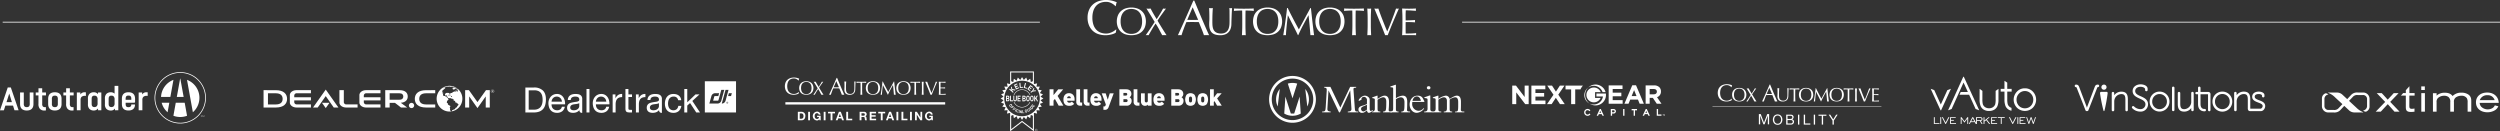 <svg xmlns="http://www.w3.org/2000/svg" xmlns:xlink="http://www.w3.org/1999/xlink" id="Group_683" data-name="Group 683" width="1500" height="78.777" viewBox="0 0 1500 78.777"><rect x="0" y="0" width="1500" height="78.777" fill="#333333" stroke="none"/><defs><clipPath id="clip-path"><rect id="Rectangle_177" data-name="Rectangle 177" width="114.287" height="16.363" fill="none"></rect></clipPath><clipPath id="clip-path-2"><rect id="Rectangle_178" data-name="Rectangle 178" width="117.122" height="28.083" fill="none"></rect></clipPath><clipPath id="clip-path-3"><rect id="Rectangle_181" data-name="Rectangle 181" width="63.282" height="28.332" fill="none"></rect></clipPath><clipPath id="clip-path-4"><rect id="Rectangle_182" data-name="Rectangle 182" width="106.075" height="15.73" fill="none"></rect></clipPath><clipPath id="clip-path-5"><rect id="Rectangle_186" data-name="Rectangle 186" width="1500" height="78.778" fill="none"></rect></clipPath><clipPath id="clip-path-6"><rect id="Rectangle_188" data-name="Rectangle 188" width="91.595" height="19.77" fill="none"></rect></clipPath><clipPath id="clip-path-7"><rect id="Rectangle_189" data-name="Rectangle 189" width="138.394" height="15.429" fill="none"></rect></clipPath><clipPath id="clip-path-8"><rect id="Rectangle_190" data-name="Rectangle 190" width="123.546" height="30.821" fill="none"></rect></clipPath><clipPath id="clip-path-9"><rect id="Rectangle_192" data-name="Rectangle 192" width="126.394" height="18.948" fill="none"></rect></clipPath></defs><g id="Group_664" data-name="Group 664" transform="translate(1244.83 50.598)"><g id="Group_663" data-name="Group 663" clip-path="url(#clip-path)"><path id="Path_2875" data-name="Path 2875" d="M7621.713,310.747a1.55,1.55,0,1,0,1.541,1.544,1.533,1.533,0,0,0-1.541-1.544" transform="translate(-7604.154 -310.585)" fill="#fff"></path><path id="Path_2876" data-name="Path 2876" d="M7619.288,335.867h-3.2a.734.734,0,0,0-.759.821,94.139,94.139,0,0,0,2.017,10.226c.125.454.282.523.364.523h.006l.009,0c.075-.01.219-.088.327-.5a97.681,97.681,0,0,0,1.859-10.247c0-.514-.231-.821-.62-.821" transform="translate(-7600.148 -331.364)" fill="#fff"></path><path id="Path_2877" data-name="Path 2877" d="M7793.677,335.062a5.871,5.871,0,0,0-5.935,5.934,5.936,5.936,0,1,0,11.87,0,5.871,5.871,0,0,0-5.935-5.934m0,10.54a4.462,4.462,0,0,1-4.409-4.606,4.409,4.409,0,1,1,8.817,0,4.463,4.463,0,0,1-4.409,4.606" transform="translate(-7742.77 -330.698)" fill="#fff"></path><path id="Path_2878" data-name="Path 2878" d="M8011.721,335.062a5.871,5.871,0,0,0-5.935,5.934,5.936,5.936,0,1,0,11.868,0,5.869,5.869,0,0,0-5.934-5.934m4.409,5.934a4.412,4.412,0,1,1-8.816,0,4.409,4.409,0,1,1,8.816,0" transform="translate(-7923.134 -330.698)" fill="#fff"></path><path id="Path_2879" data-name="Path 2879" d="M7731.383,316.983c-1.791-.8-3.337-1.5-3.337-3.179,0-1.21,1.011-2.511,3.231-2.511,1.468,0,2.707.671,2.707,1.463v.424c0,.007,0,.012,0,.019s0,.01,0,.017v.043h0a.757.757,0,0,0,1.51,0l.007-.19v-.531c0-2-2.547-2.727-4.248-2.727-2.306,0-4.758,1.4-4.758,4.014s2.217,3.631,4.17,4.521c1.817.828,3.532,1.61,3.532,3.508a2.923,2.923,0,0,1-3.12,2.839,5.41,5.41,0,0,1-3.686-1.586l0,0a.754.754,0,0,0-.564-.257.763.763,0,0,0-.519,1.32v0a6.555,6.555,0,0,0,4.729,2,4.4,4.4,0,0,0,4.713-4.362c0-2.868-2.318-3.91-4.366-4.83" transform="translate(-7691.752 -309.812)" fill="#fff"></path><path id="Path_2880" data-name="Path 2880" d="M7541.019,312.5a.411.411,0,0,1,.428-.3.757.757,0,0,0-.04-1.513.214.214,0,0,0-.035,0v0c-1.114.059-1.512.426-1.913,1.513l0,.005-4.285,11.3c-.119.324-.249.723-.359,1.072-.108-.349-.239-.749-.358-1.075l-4.259-11.291c-.4-1.087-.8-1.455-1.914-1.513v0c-.013,0-.024,0-.035,0a.757.757,0,0,0-.04,1.513.417.417,0,0,1,.428.3L7534,326.215a.277.277,0,0,0,.066.1,1.127,1.127,0,0,0,.748.3,1.217,1.217,0,0,0,.756-.288.278.278,0,0,0,.075-.112l5.369-13.717Z" transform="translate(-7527.493 -310.535)" fill="#fff"></path><path id="Path_2881" data-name="Path 2881" d="M7955.258,331.391v-2.126h0v-6.79a1.35,1.35,0,0,0-1.546-1.55h-4.43v-2.449a.745.745,0,1,0-1.491,0c0,.022.005.362.01.385v2.064h-.917c-.012,0-.022,0-.034,0s-.027,0-.037,0h-.053v.007a.7.7,0,0,0,0,1.384v0h.044c.014,0,.029.005.045.005s.028-.005.042-.005h.91v5.912c0,3.9,2.621,4.317,3.753,4.317l.29,0a.714.714,0,0,0,.7-.716.7.7,0,0,0-.7-.706l-.248.012c-.864,0-2.314-.39-2.314-2.97v-5.846h4.3c.162,0,.2.04.2.2v8.165l0,.143v.937c0,.007,0,.007,0,.016a.748.748,0,0,0,.747.746.713.713,0,0,0,.29-.057.753.753,0,0,0,.451-.688c0-.028,0-.362,0-.387" transform="translate(-7873.799 -316.361)" fill="#fff"></path><path id="Path_2882" data-name="Path 2882" d="M7866.719,318.433a.538.538,0,0,0,0-.076.744.744,0,0,0-1.475-.048.762.762,0,0,0-.01.124c0,.022,0,.362.006.385l-.006,12.862a.745.745,0,0,0,.745.746.718.718,0,0,0,.273-.052h0a.739.739,0,0,0,.467-.694c0-.024,0-.362-.006-.387Z" transform="translate(-7806.868 -316.325)" fill="#fff"></path><path id="Path_2883" data-name="Path 2883" d="M8096.046,340.241c-1.428-.544-2.661-1.015-2.661-2.128,0-1.32,1.376-1.594,2.53-1.594.641,0,1.833.29,1.833.984v.3h.007a.739.739,0,1,0,1.479,0c0-.005,0-.009,0-.016v-.59c0-1.556-2.061-2.138-3.356-2.138-2.479,0-4.018,1.2-4.018,3.12,0,2.06,1.921,2.792,3.614,3.441,1.434.545,2.672,1.021,2.672,2.114a1.867,1.867,0,0,1-1.133,1.576h-6.1c-.158,0-.2-.04-.2-.2V339.6c0-2.112-.441-4.538-3.884-4.538a5.272,5.272,0,0,0-4.3,2.154V336.8l0-.057v-.8a.748.748,0,0,0-.748-.747.678.678,0,0,0-.276.057.733.733,0,0,0-.467.69c0,.022,0,.362.008.385v9.791h0a.751.751,0,0,0,1.5,0l0-.164,0-4.8a4.92,4.92,0,0,1,.152-1.372,4.337,4.337,0,0,1,4.135-3.261c2.01,0,2.4,1.246,2.4,3.4v5.228c0,1.091.521,1.641,1.551,1.641h6.233a2.462,2.462,0,0,0,1.9-.989,3.382,3.382,0,0,0,.759-2.072c0-2.107-1.925-2.842-3.623-3.491" transform="translate(-7985.381 -330.694)" fill="#fff"></path><path id="Path_2884" data-name="Path 2884" d="M7894.893,346.247V336.6l-.006-.155a.744.744,0,0,0-1.484.071c0,.031,0,.426.009.457v4.542a4.416,4.416,0,0,1-4.192,4.67c-2,0-2.4-1.249-2.4-3.4v-6.25a.745.745,0,0,0-.746-.745.733.733,0,0,0-.375.1.741.741,0,0,0-.368.644c0,.024,0,.362.006.386v6.19c0,3.137,1.2,4.537,3.881,4.537a5.125,5.125,0,0,0,4.192-2.147v1.141a.745.745,0,0,0,.748.745.77.77,0,0,0,.267-.048h0a.751.751,0,0,0,.472-.7c0-.024,0-.362-.008-.387" transform="translate(-7823.496 -331.277)" fill="#fff"></path><path id="Path_2885" data-name="Path 2885" d="M7665.661,345.9v-6.11c0-2.114-.442-4.538-3.884-4.538a5.269,5.269,0,0,0-4.3,2.154V337l0-.057v-.8a.746.746,0,0,0-.745-.747.685.685,0,0,0-.275.055h0a.732.732,0,0,0-.468.69v0c0,.021,0,.362.007.383v7.254h-.007v2.509a.745.745,0,0,0,.748.745.821.821,0,0,0,.172-.022.752.752,0,0,0,.594-.7l0-.164-.005-4.8a5,5,0,0,1,.151-1.372,4.338,4.338,0,0,1,4.135-3.263c2.009,0,2.4,1.248,2.4,3.406v6.167a.745.745,0,0,0,.748.745.662.662,0,0,0,.274-.055c.028-.012.054-.024.076-.033a.745.745,0,0,0,.391-.657c0-.022,0-.362-.006-.385" transform="translate(-7633.781 -330.855)" fill="#fff"></path></g></g><g id="Group_666" data-name="Group 666" transform="translate(761.459 45.57)"><g id="Group_665" data-name="Group 665" clip-path="url(#clip-path-2)"><path id="Path_2886" data-name="Path 2886" d="M4779.062,333.936l-6.273-13.111h-.048l-.665,11.07c-.073,1.255.861,1.525,1.969,1.574v.467h-5.117v-.467c1.8,0,2.018-.393,2.14-2.632l.591-9.569c.1-1.623.048-2.066-1.476-2.165v-.443h3.714l5.929,12.4,5.9-12.4h3.616v.443c-1.205.1-1.673.123-1.624.959l.787,11.143c.148,2.263.345,2.263,2.141,2.263v.467h-6.322v-.467c1.156,0,2.288-.319,2.189-1.624l-.714-11.02h-.049l-6.124,13.111Z" transform="translate(-4737.104 -312.103)" fill="#fff"></path><path id="Path_2887" data-name="Path 2887" d="M4895.285,352.321a.953.953,0,0,1-.074-.344c0-.861,2.042-2.854,3.641-2.854a3.313,3.313,0,0,1,2.583,1.3c.369.516.369.836.369,2.115v3.3c0,1.968,0,2.411.64,2.411a1.678,1.678,0,0,0,1.205-.541l.123.369c-1.328,1.082-2.017,1.353-2.434,1.353-1.01,0-1.108-1.107-1.132-1.5-1.7,1.4-2.19,1.5-2.853,1.5a2.02,2.02,0,0,1-2.289-2.017c0-1.5,1.329-2.017,2.9-2.411a8.218,8.218,0,0,0,2.189-.935v-1.943a2.027,2.027,0,0,0-.418-1.574,1.861,1.861,0,0,0-1.377-.714,1.539,1.539,0,0,0-1.525,1.205,1.009,1.009,0,0,0,.123.467Zm4.87,2.238a11.365,11.365,0,0,1-1.452.689c-1.5.615-2.066.861-2.066,1.869a1.438,1.438,0,0,0,1.452,1.452c.394,0,.689-.123,2.066-1.082Z" transform="translate(-4841.442 -337.301)" fill="#fff"></path><path id="Path_2888" data-name="Path 2888" d="M4945.633,356.995c0,1.353.319,1.673,1.649,1.673v.467h-4.945v-.467a1.453,1.453,0,0,0,1.648-1.55v-5.166c0-.91-.1-1.082-.738-1.205l-.836-.172v-.394l2.829-1.033h.394v1.919c1.649-1.033,3.026-1.943,4.231-1.943,1.673,0,2.632,1.23,2.632,3.69,0,3.272-.173,3.911-.2,4.87-.024.665.369.984,1.377.984h.542v.467h-5.289v-.467a1.963,1.963,0,0,0,1.4-.467c.468-.467.518-2.263.518-5.535,0-1.968-.959-2.583-1.944-2.583a7.412,7.412,0,0,0-3.272,1.574Z" transform="translate(-4880.547 -337.301)" fill="#fff"></path><path id="Path_2889" data-name="Path 2889" d="M5009.16,325.987c0,1.156.32,1.476,1.6,1.476v.467h-4.92v-.467c1.353-.074,1.672-.541,1.672-1.894V313.786c0-.541-.1-.738-.615-.812l-1.058-.148v-.418l2.927-1.008h.394v8.068a8.263,8.263,0,0,1,4.059-1.55c1.894,0,2.731,1.181,2.731,3.665,0,2.239-.049,3.616-.124,4.945.049.664.419.935,1.87.935v.467h-5.313v-.467a1.92,1.92,0,0,0,1.377-.393c.443-.443.542-1.5.542-5.166,0-2.632-1.427-2.977-2.239-2.977a5.755,5.755,0,0,0-2.9,1.156Z" transform="translate(-4933.077 -306.097)" fill="#fff"></path><path id="Path_2890" data-name="Path 2890" d="M5074.385,352.886a8.079,8.079,0,0,0-.1,1.033,4,4,0,0,0,3.74,4.28,3.866,3.866,0,0,0,3.124-1.6l.271.3a5.932,5.932,0,0,1-4.379,2.533c-2.411,0-4.279-2.189-4.279-5.042,0-2.608,1.745-5.265,4.746-5.265,3.322,0,3.248,2.386,4.06,3.2v.566Zm5.117-.639c-.271-1.6-1.255-2.657-2.435-2.657-.812,0-2.042.369-2.607,2.657Z" transform="translate(-4988.435 -337.301)" fill="#fff"></path><path id="Path_2891" data-name="Path 2891" d="M5126.856,330.183c0,.861.466,1.4,1.77,1.4v.467h-5.461v-.467c1.5,0,2.042-.492,2.042-1.8v-4.945c0-.959-.123-1.082-.763-1.205l-1.156-.221v-.393l3.2-1.107h.37Zm-1.009-13.8a.945.945,0,1,1,0,1.869.942.942,0,1,1,0-1.869" transform="translate(-5030.127 -310.219)" fill="#fff"></path><path id="Path_2892" data-name="Path 2892" d="M5156.323,357.142c0,1.28.344,1.525,1.723,1.525v.467h-5.118v-.467c1.428,0,1.746-.639,1.746-1.894v-4.821c0-.959-.146-1.181-.712-1.254l-.959-.123v-.418l2.952-1.033h.369v1.968a9.173,9.173,0,0,1,4.378-1.968,2.309,2.309,0,0,1,2.337,1.968c1.648-1.033,3.149-1.968,4.354-1.968,1.771,0,2.46,1.353,2.46,3.714,0,1.574,0,3.222-.073,4.723,0,.517.294,1.107,1.3,1.107h.787v.467h-5.535v-.467h.222a1.622,1.622,0,0,0,1.255-.344c.369-.369.393-1.8.393-3.493v-1.919c0-1.894-.64-2.8-1.844-2.8a6.4,6.4,0,0,0-3.272,1.377v5.658c0,1.23.295,1.525,1.525,1.525v.467h-5.042v-.467c1.376,0,1.869-.492,1.869-1.894v-4.551c0-1.55-.959-2.116-1.82-2.116-.688,0-1.623.32-3.3,1.427Z" transform="translate(-5054.747 -337.301)" fill="#fff"></path><path id="Path_2893" data-name="Path 2893" d="M4598.813,308.8a14.042,14.042,0,1,1,14.042-14.042,14.042,14.042,0,0,1-14.042,14.042m12.445-14.042a12.445,12.445,0,1,0-12.445,12.445,12.445,12.445,0,0,0,12.445-12.445" transform="translate(-4584.771 -280.714)" fill="#fff"></path><path id="Path_2894" data-name="Path 2894" d="M4623.8,323.309a9.871,9.871,0,0,1-9.909,0l.683-10.159,3.262,10.159h2.018l3.263-10.159Zm3.923-4.233a9.867,9.867,0,0,0-1.222-10.5Zm-18.734-4.291a9.818,9.818,0,0,0,.972,4.274l1.23-10.484a9.817,9.817,0,0,0-2.2,6.211m9.857-.632,2.819-8.817a9.92,9.92,0,0,0-5.637,0Z" transform="translate(-4604.801 -300.743)" fill="#fff"></path></g></g><path id="Path_2895" data-name="Path 2895" d="M6965.658,423.892v4.05h3.358v-.467H6966.2v-3.583Z" transform="translate(-5805.34 -353.581)" fill="#fff"></path><rect id="Rectangle_179" data-name="Rectangle 179" width="0.546" height="4.054" transform="translate(1164.179 70.306)" fill="#fff"></rect><path id="Path_2896" data-name="Path 2896" d="M6998.642,423.874l-1.666,3.247-1.667-3.247h-.583l2.082,4.049h.337l2.091-4.049Z" transform="translate(-5829.599 -353.565)" fill="#fff"></path><path id="Path_2897" data-name="Path 2897" d="M7024.087,423.883v4.04h3.573v-.464h-3.038V426h1.732v-.464h-1.732v-1.183h2.861v-.465Z" transform="translate(-5854.042 -353.573)" fill="#fff"></path><path id="Path_2898" data-name="Path 2898" d="M7066.593,423.865l-1.755,2.483-1.746-2.483h-.5v4.057h.528v-3.168l1.715,2.4,1.716-2.4v3.168h.526v-4.057Z" transform="translate(-5886.161 -353.558)" fill="#fff"></path><path id="Path_2899" data-name="Path 2899" d="M7094.159,424.582l.953,1.791h-1.9Zm-.226-.69-2.115,4.042h.578l.568-1.089h2.387l.585,1.089h.585l-2.139-4.042Z" transform="translate(-5910.523 -353.58)" fill="#fff"></path><g id="Group_668" data-name="Group 668" transform="translate(1158.391 46.033)"><g id="Group_667" data-name="Group 667" clip-path="url(#clip-path-3)"><path id="Path_2900" data-name="Path 2900" d="M7122.391,423.813h2.474c.851,0,1.356.422,1.356,1.132a1.152,1.152,0,0,1-1.027,1.145l1.083,1.789h-.594L7124.6,426.1h-1.674v1.781h-.536Zm2.444,1.81c.544,0,.824-.233.824-.663s-.28-.678-.8-.678h-1.932v1.341Z" transform="translate(-7095.115 -399.548)" fill="#fff"></path><path id="Path_2901" data-name="Path 2901" d="M7148.242,423.865h.535v2.021l2.476-2.021h.706l-1.749,1.444,2.013,2.612h-.649l-1.747-2.267-1.051.824v1.442h-.535Z" transform="translate(-7116.5 -399.591)" fill="#fff"></path><path id="Path_2902" data-name="Path 2902" d="M7174.641,423.874h3.4v.465h-2.863v1.185h1.731v.463h-1.731v1.463h3.038v.465h-3.572Z" transform="translate(-7138.335 -399.599)" fill="#fff"></path><path id="Path_2903" data-name="Path 2903" d="M7199.416,424.391H7197.6v-.464h4.173v.464h-1.818v3.568h-.537Z" transform="translate(-7157.327 -399.643)" fill="#fff"></path><path id="Path_2904" data-name="Path 2904" d="M7238.471,427.947l-2.082-4.049h.585l1.665,3.243,1.668-3.243h.591l-2.09,4.049Z" transform="translate(-7189.414 -399.618)" fill="#fff"></path><rect id="Rectangle_180" data-name="Rectangle 180" width="0.544" height="4.05" transform="translate(52.042 24.28)" fill="#fff"></rect><path id="Path_2905" data-name="Path 2905" d="M7273.3,423.894h3.4v.465h-2.86v1.188h1.73v.465h-1.73v1.465h3.037v.465H7273.3Z" transform="translate(-7219.949 -399.615)" fill="#fff"></path><path id="Path_2906" data-name="Path 2906" d="M7296.249,423.894h.528l1.074,3.125,1.1-3.125h.482l1.1,3.116,1.074-3.116h.513l-1.4,4.049h-.393l-1.137-3.259-1.129,3.259h-.393Z" transform="translate(-7238.929 -399.615)" fill="#fff"></path><path id="Path_2907" data-name="Path 2907" d="M7259.561,323.632a6.392,6.392,0,0,1,4.947,2.162,6.929,6.929,0,0,1-.091,9.392,6.82,6.82,0,0,1-9.7,0,6.923,6.923,0,0,1-.107-9.384,6.368,6.368,0,0,1,4.95-2.17m0,1.635a4.745,4.745,0,0,0-3.54,1.532,5.111,5.111,0,0,0-1.473,3.7,5.257,5.257,0,0,0,.675,2.61,4.839,4.839,0,0,0,1.827,1.866,5.157,5.157,0,0,0,5.046,0,4.772,4.772,0,0,0,1.819-1.866,5.267,5.267,0,0,0,.675-2.61,5.123,5.123,0,0,0-1.491-3.7,4.766,4.766,0,0,0-3.538-1.532" transform="translate(-7203.015 -316.679)" fill="#fff"></path><path id="Path_2908" data-name="Path 2908" d="M7211.9,311.539a12.8,12.8,0,0,1-.242-3.041l-.005-4.378h2.64l0-1.653h-2.644l-.005-3.726-1.674-1.087,0,4.813h-2.262l0,1.653h2.269l.005,4.569a10.473,10.473,0,0,0,.628,4.129,4.749,4.749,0,0,0,1.893,2.138,5.22,5.22,0,0,0,1.688.622l.023-1.7a3.862,3.862,0,0,1-.958-.462,3.408,3.408,0,0,1-1.362-1.877" transform="translate(-7165.687 -295.19)" fill="#fff"></path><path id="Path_2909" data-name="Path 2909" d="M7134.513,325.543l1.674,1.192-.006,4.844a12.77,12.77,0,0,0,.235,3.041,3.385,3.385,0,0,0,1.359,1.875,4.137,4.137,0,0,0,2.4.689,4.054,4.054,0,0,0,2.362-.67,3.437,3.437,0,0,0,1.341-1.765,12.353,12.353,0,0,0,.252-3.17l.006-4.844,1.695-1.192-.008,6.343a10.023,10.023,0,0,1-.628,4.028,4.785,4.785,0,0,1-1.88,2.12,5.946,5.946,0,0,1-3.146.767,6.008,6.008,0,0,1-3.154-.767,4.709,4.709,0,0,1-1.887-2.139,10.443,10.443,0,0,1-.622-4.128Z" transform="translate(-7105.136 -318.26)" fill="#fff"></path><path id="Path_2910" data-name="Path 2910" d="M6964.551,325.27l2.156.8,3.941,8.631,3.925-8.631,2.149-.8-5.913,12.934h-.306Z" transform="translate(-6964.55 -318.034)" fill="#fff"></path><path id="Path_2911" data-name="Path 2911" d="M7043.711,303.559l-9.257-20.166h-.306l-9.136,20.153,2.15-.8,7.146-15.85,2.585,5.663h-4.281l-.746,1.652h5.781l3.9,8.549Z" transform="translate(-7014.563 -283.394)" fill="#fff"></path></g></g><path id="Path_2912" data-name="Path 2912" d="M8583.32,340.369l-3.63,3.9-3.562-3.9h-3.012l5.063,5.271-5.7,5.868h3.031l4.223-4.522,4.041,4.522h3.055l-5.636-5.886,5.046-5.253Z" transform="translate(-7147.072 -284.49)" fill="#fff"></path><g id="Group_670" data-name="Group 670" transform="translate(1393.155 51.747)"><g id="Group_669" data-name="Group 669" clip-path="url(#clip-path-4)"><path id="Path_2913" data-name="Path 2913" d="M8663.09,318.86l2.147-2.4v4.108h3.126v1.505h-3.151l-.022,5.98c.022,1.115,0,1.944,1.53,1.944a7.812,7.812,0,0,0,1.572-.186v1.92c-.7.064-1.414.158-2.143.158-3.06,0-3.037-1.532-3.06-3.221v-6.613l-2.933.018,1.311-1.505h1.622Z" transform="translate(-8612.752 -316.459)" fill="#fff"></path><path id="Path_2914" data-name="Path 2914" d="M8730.734,320.938h2.169v11.137h-2.169Zm-.024-4.06h2.147v2.19h-2.147Z" transform="translate(-8671.112 -316.806)" fill="#fff"></path><path id="Path_2915" data-name="Path 2915" d="M8773.467,340.567c.207-.182.414-.368.621-.528a7.545,7.545,0,0,1,4.287-1.229c3.124,0,4.174,1.347,4.7,2.006a7.011,7.011,0,0,1,5.429-2.03,6.883,6.883,0,0,1,4.25,1.277c1.526,1.211,1.526,2.739,1.526,4.108V350.2h-2.191v-5.639a4.549,4.549,0,0,0-.456-2.442,3.661,3.661,0,0,0-3.335-1.484,5.54,5.54,0,0,0-2.691.641,3.013,3.013,0,0,0-1.733,3.1V350.2h-2.189v-5.734a3.533,3.533,0,0,0-1.074-3.057,4.019,4.019,0,0,0-2.6-.775,5.413,5.413,0,0,0-3.7,1.347,3.121,3.121,0,0,0-.842,2.535V350.2h-2.188V339.105h2.188Z" transform="translate(-8704.671 -334.927)" fill="#fff"></path><path id="Path_2916" data-name="Path 2916" d="M8932.04,345.972a3.891,3.891,0,0,1-1.365,1.6,5.557,5.557,0,0,1-6.937-.911,3.976,3.976,0,0,1-.824-2.194h11.435c-.092-3.513-2.761-6.178-6.9-6.178-4.083,0-6.749,2.388-6.749,5.86,0,4.04,3.287,5.98,6.822,5.98a8.684,8.684,0,0,0,4.7-1.3,5.355,5.355,0,0,0,1.9-2.28Zm-9.055-3.127a4.541,4.541,0,0,1,4.606-2.945,4.185,4.185,0,0,1,4.311,2.945Z" transform="translate(-8828.274 -334.513)" fill="#fff"></path><path id="Path_2917" data-name="Path 2917" d="M8398.121,345.27l-2.557,2.681a3.387,3.387,0,0,1-2.62.8l-3.02,0a2.363,2.363,0,0,1-2.587-2.252v-4.556a2.715,2.715,0,0,1,1.841-2.344c.313-.1.472-.126.47-.2s-.172-.16-.352-.274a2.9,2.9,0,0,0-1.105-.378,1.873,1.873,0,0,0-.907.382,3.2,3.2,0,0,0-1.441,2.9l-.009,4.52a3.792,3.792,0,0,0,4.024,3.708h2.916a4.92,4.92,0,0,0,4.007-1.315l2.454-2.639,2.976,2.787a4.859,4.859,0,0,0,3.217,1.165l4.493,0c.522,0,.7.03.7-.12,0-.132-.244-.136-.516-.266a11.777,11.777,0,0,1-3.59-2.478L8402.1,343.3l2.579-2.695a3.385,3.385,0,0,1,2.617-.8l3.023,0a2.364,2.364,0,0,1,2.586,2.252v4.558a2.725,2.725,0,0,1-1.837,2.344c-.318.1-.476.122-.474.2s.17.162.354.276a2.91,2.91,0,0,0,1.1.376,1.885,1.885,0,0,0,.909-.382,3.2,3.2,0,0,0,1.443-2.9l.007-4.525a3.791,3.791,0,0,0-4.024-3.706h-2.912a4.9,4.9,0,0,0-4.009,1.321L8401,342.255l-2.994-2.783a4.866,4.866,0,0,0-3.221-1.167h-4.493c-.519,0-.7-.032-.7.118,0,.132.248.136.516.27a11.7,11.7,0,0,1,3.592,2.476c1.41,1.305,4.421,4.1,4.421,4.1" transform="translate(-8385.833 -334.528)" fill="#fff"></path></g></g><rect id="Rectangle_183" data-name="Rectangle 183" width="101.365" height="0.228" transform="translate(1027.489 63.839)" fill="#fff"></rect><path id="Path_2918" data-name="Path 2918" d="M6336.884,412.991l1.946,5.19,1.954-5.19h1.125v6.176h-.778v-5.138h-.018l-1.928,5.138h-.7l-1.929-5.138h-.018v5.138h-.779v-6.176Z" transform="translate(-5280.439 -344.563)" fill="#fff"></path><g id="Group_672" data-name="Group 672"><g id="Group_671" data-name="Group 671" clip-path="url(#clip-path-5)"><path id="Path_2919" data-name="Path 2919" d="M6386.168,416.148a2.406,2.406,0,0,0,.368.788,1.871,1.871,0,0,0,.641.563,2.158,2.158,0,0,0,1.868,0,1.874,1.874,0,0,0,.642-.563,2.414,2.414,0,0,0,.367-.788,3.422,3.422,0,0,0,0-1.776,2.407,2.407,0,0,0-.367-.788,1.876,1.876,0,0,0-.642-.563,2.159,2.159,0,0,0-1.868,0,1.873,1.873,0,0,0-.641.563,2.4,2.4,0,0,0-.368.788,3.45,3.45,0,0,0,0,1.776m-.729-2.059a2.948,2.948,0,0,1,.538-1,2.623,2.623,0,0,1,.892-.692,3.117,3.117,0,0,1,2.485,0,2.627,2.627,0,0,1,.892.692,2.972,2.972,0,0,1,.538,1,3.919,3.919,0,0,1,0,2.343,2.979,2.979,0,0,1-.538,1,2.588,2.588,0,0,1-.892.688,3.164,3.164,0,0,1-2.485,0,2.583,2.583,0,0,1-.892-.688,2.954,2.954,0,0,1-.538-1,3.929,3.929,0,0,1,0-2.343" transform="translate(-5321.537 -343.483)" fill="#fff"></path><path id="Path_2920" data-name="Path 2920" d="M6436.086,418.278a1.142,1.142,0,0,0,.822-.284,1.036,1.036,0,0,0,.3-.784.977.977,0,0,0-.108-.483.846.846,0,0,0-.287-.3,1.2,1.2,0,0,0-.413-.159,2.52,2.52,0,0,0-.484-.046h-1.81v2.06Zm-.4-2.727a1.558,1.558,0,0,0,.971-.238.856.856,0,0,0,.3-.713,1.063,1.063,0,0,0-.1-.5.72.72,0,0,0-.276-.283,1.081,1.081,0,0,0-.4-.129,3.908,3.908,0,0,0-.489-.029H6434.1v1.893Zm-.217-2.56q.192,0,.414,0c.147,0,.292.011.437.025a3.382,3.382,0,0,1,.4.062,1.025,1.025,0,0,1,.321.125,1.553,1.553,0,0,1,.5.484,1.348,1.348,0,0,1,.2.758,1.452,1.452,0,0,1-.229.822,1.354,1.354,0,0,1-.654.513v.017a1.377,1.377,0,0,1,.843.5,1.5,1.5,0,0,1,.292.934,1.791,1.791,0,0,1-.117.633,1.6,1.6,0,0,1-.346.546,1.729,1.729,0,0,1-.567.384,1.954,1.954,0,0,1-.779.146h-2.877v-5.953Z" transform="translate(-5361.583 -344.191)" fill="#fff"></path><rect id="Rectangle_184" data-name="Rectangle 184" width="0.792" height="5.953" transform="translate(1078.797 68.8)" fill="#fff"></rect><path id="Path_2921" data-name="Path 2921" d="M6497.314,412.991v5.287h3.151v.667h-3.944v-5.953Z" transform="translate(-5414.264 -344.191)" fill="#fff"></path><rect id="Rectangle_185" data-name="Rectangle 185" width="0.792" height="5.953" transform="translate(1088.261 68.8)" fill="#fff"></rect><path id="Path_2922" data-name="Path 2922" d="M6549.525,413.658v-.667h4.761v.667H6552.3v5.286h-.792v-5.286Z" transform="translate(-5458.438 -344.191)" fill="#fff"></path><path id="Path_2923" data-name="Path 2923" d="M6589.353,418.944h-.792V416.51l-2.3-3.519h.943l1.784,2.835,1.743-2.835h.9l-2.276,3.519Z" transform="translate(-5489.052 -344.19)" fill="#fff"></path><path id="Path_2924" data-name="Path 2924" d="M6194.62,313.136a3.889,3.889,0,0,1-.683.249c-.266.071-.566.136-.894.2a6.063,6.063,0,0,1-1.033.086,6.579,6.579,0,0,1-2.125-.328,4.443,4.443,0,0,1-1.679-1,4.671,4.671,0,0,1-1.1-1.636,6.25,6.25,0,0,1,0-4.407,4.576,4.576,0,0,1,1.119-1.635,4.791,4.791,0,0,1,1.723-1.019,6.7,6.7,0,0,1,2.211-.349,7.366,7.366,0,0,1,1.751.195,8.178,8.178,0,0,1,1.4.474,1.938,1.938,0,0,0-.188.552c-.048.233-.085.427-.117.581l-.086.03a3.294,3.294,0,0,0-.407-.393,4.413,4.413,0,0,0-.611-.42,3.825,3.825,0,0,0-.785-.344,3.24,3.24,0,0,0-.96-.136,4.469,4.469,0,0,0-1.592.275,3.43,3.43,0,0,0-1.281.85,4.023,4.023,0,0,0-.85,1.455,7.273,7.273,0,0,0,0,4.176,4,4,0,0,0,.85,1.454,3.393,3.393,0,0,0,1.281.849,4.432,4.432,0,0,0,1.592.277,3.41,3.41,0,0,0,.966-.13,5.1,5.1,0,0,0,.815-.313,4.8,4.8,0,0,0,.67-.392c.2-.141.364-.263.5-.371l.059.058-.129.857a1.912,1.912,0,0,1-.417.255" transform="translate(-5156.057 -252.771)" fill="#fff"></path><path id="Path_2925" data-name="Path 2925" d="M6245.592,322.306a3.1,3.1,0,0,1-.669,1.143,2.649,2.649,0,0,1-1.006.671,3.537,3.537,0,0,1-1.252.216,3.5,3.5,0,0,1-1.241-.216,2.66,2.66,0,0,1-1.008-.671,3.123,3.123,0,0,1-.669-1.143,5.705,5.705,0,0,1,0-3.283,3.137,3.137,0,0,1,.669-1.145,2.684,2.684,0,0,1,1.008-.671,3.522,3.522,0,0,1,1.241-.215,3.561,3.561,0,0,1,1.252.215,2.673,2.673,0,0,1,1.006.671,3.111,3.111,0,0,1,.669,1.145,5.694,5.694,0,0,1,0,3.283m1.047-3.375a3.6,3.6,0,0,0-.882-1.286,3.763,3.763,0,0,0-1.354-.8,5.608,5.608,0,0,0-3.467,0,3.763,3.763,0,0,0-1.355.8,3.571,3.571,0,0,0-.881,1.286,4.922,4.922,0,0,0,0,3.467,3.565,3.565,0,0,0,.881,1.286,3.606,3.606,0,0,0,1.355.786,5.99,5.99,0,0,0,3.467,0,3.548,3.548,0,0,0,2.236-2.072,4.922,4.922,0,0,0,0-3.467" transform="translate(-5199.129 -263.83)" fill="#fff"></path><path id="Path_2926" data-name="Path 2926" d="M6293.644,319.979c-.3.491-.629,1-.98,1.517-.352-.58-.67-1.12-.961-1.618s-.562-1.005-.812-1.516c-.106.015-.21.028-.309.04a2.712,2.712,0,0,1-.309.017,2.613,2.613,0,0,1-.308-.017c-.1-.011-.2-.025-.31-.04q.628,1.006,1.229,1.98t1.2,1.979q-.653,1.008-1.3,1.98t-1.339,1.922a1.088,1.088,0,0,1,.224-.024h.4a1.1,1.1,0,0,1,.223.024c.32-.557.65-1.123.984-1.7s.7-1.152,1.087-1.732a18.478,18.478,0,0,1,1.037,1.732q.45.866.909,1.7a2.166,2.166,0,0,1,.321-.024h.64a2.2,2.2,0,0,1,.32.024c-.457-.7-.906-1.407-1.346-2.117s-.875-1.433-1.309-2.174q.584-.926,1.213-1.8t1.281-1.774a1.6,1.6,0,0,1-.846,0c-.321.587-.63,1.126-.931,1.618" transform="translate(-5241.678 -265.325)" fill="#fff"></path><path id="Path_2927" data-name="Path 2927" d="M6351.52,310.1q-.409,0-.815.005c-.252,0-.514,0-.787-.016s-.532-.012-.784-.012l1.585-3.694,1.615,3.694c-.272.009-.544.017-.814.023m3.57,3.481c-.2-.444-.421-.953-.669-1.518s-.512-1.181-.792-1.839-.562-1.325-.845-1.993-.557-1.334-.828-1.987-.524-1.263-.756-1.825h-.276q-1.135,2.6-2.255,5.12t-2.3,5.062a5.009,5.009,0,0,1,1.076,0q.189-.669.569-1.693t.843-2.161c.3-.01.6-.017.887-.021s.587-.008.887-.008q.48,0,.961.008c.319,0,.635.011.945.021.126.321.263.657.408,1.01s.287.7.428,1.047.271.675.387.99.208.584.277.807a2.6,2.6,0,0,1,.384-.029h.771a2.619,2.619,0,0,1,.386.029q-.189-.349-.488-1.019" transform="translate(-5289.125 -253.704)" fill="#fff"></path><path id="Path_2928" data-name="Path 2928" d="M6407.641,318.665q.012.881.012,2.506c0,.237,0,.5-.012.778a6.475,6.475,0,0,1-.08.848,3.937,3.937,0,0,1-.223.812,2.185,2.185,0,0,1-.429.686,2.007,2.007,0,0,1-.7.481,2.692,2.692,0,0,1-1.058.183,3.287,3.287,0,0,1-1.078-.154,2,2,0,0,1-.72-.425,1.852,1.852,0,0,1-.441-.628,3.35,3.35,0,0,1-.222-.757,5.447,5.447,0,0,1-.08-.813c-.01-.277-.012-.548-.012-.807,0-.428,0-.839.012-1.237s.019-.767.034-1.109.031-.651.046-.922.03-.49.045-.658l-.245.04a1.706,1.706,0,0,1-.248.016,2.689,2.689,0,0,1-.3-.016c-.108-.012-.207-.026-.3-.04.014.344.03.763.045,1.259s.023,1.065.023,1.7c0,.291-.01.574-.029.853s-.029.6-.029.956a3.373,3.373,0,0,0,.779,2.462,3.425,3.425,0,0,0,2.495.776,3.994,3.994,0,0,0,1.377-.218,2.63,2.63,0,0,0,1.014-.642,2.839,2.839,0,0,0,.636-1.028,4.132,4.132,0,0,0,.234-1.374c.007-.419.019-.853.034-1.3s.031-.882.047-1.3.034-.821.057-1.191.046-.687.068-.955a1.207,1.207,0,0,1-.343.056,1.487,1.487,0,0,1-.229-.016l-.239-.04a11.812,11.812,0,0,1,.057,1.213" transform="translate(-5335.193 -264.568)" fill="#fff"></path><path id="Path_2929" data-name="Path 2929" d="M6447.682,318.936q.035,1.18.034,2.369v1.969c0,.5-.008,1-.028,1.487s-.04.97-.063,1.442c.177-.015.363-.024.562-.024s.385.008.56.024c-.022-.473-.044-.954-.062-1.442s-.029-.984-.029-1.487V321.3q0-1.189.034-2.369c.2,0,.407,0,.625,0s.435.011.652.024.427.024.628.038.384.037.543.059a1.374,1.374,0,0,1-.057-.354,1.64,1.64,0,0,1,.057-.367q-.754.024-1.477.04c-.48.013-.973.018-1.475.018s-1-.005-1.477-.018-.972-.024-1.476-.04a1.631,1.631,0,0,1,.058.355,1.413,1.413,0,0,1-.058.366c.159-.022.341-.041.543-.059s.411-.028.629-.038.436-.018.653-.024.426,0,.624,0" transform="translate(-5371.52 -265.308)" fill="#fff"></path><path id="Path_2930" data-name="Path 2930" d="M6486.346,322.289a3.085,3.085,0,0,1-.669,1.142,2.671,2.671,0,0,1-1.006.671,3.536,3.536,0,0,1-1.255.216,3.483,3.483,0,0,1-1.239-.216,2.657,2.657,0,0,1-1.008-.671,3.086,3.086,0,0,1-.669-1.142,5.744,5.744,0,0,1,0-3.284,3.1,3.1,0,0,1,.669-1.145,2.671,2.671,0,0,1,1.008-.671,3.49,3.49,0,0,1,1.239-.215,3.544,3.544,0,0,1,1.255.215,2.685,2.685,0,0,1,1.006.671,3.1,3.1,0,0,1,.669,1.145,5.711,5.711,0,0,1,0,3.284m1.049-3.377a3.592,3.592,0,0,0-.882-1.286,3.748,3.748,0,0,0-1.355-.8,5.582,5.582,0,0,0-3.468,0,3.758,3.758,0,0,0-1.356.8,3.607,3.607,0,0,0-.881,1.286,4.94,4.94,0,0,0,0,3.469,3.541,3.541,0,0,0,2.237,2.072,5.994,5.994,0,0,0,3.468,0,3.55,3.55,0,0,0,2.237-2.072,4.968,4.968,0,0,0,0-3.469" transform="translate(-5399.776 -263.814)" fill="#fff"></path><path id="Path_2931" data-name="Path 2931" d="M6535.51,320.611q-.807-1.533-1.6-3.158h-.195c-.062.609-.134,1.253-.218,1.929s-.176,1.358-.275,2.053-.2,1.385-.309,2.072-.209,1.339-.309,1.956a3.4,3.4,0,0,1,.8,0c0-.305.02-.7.056-1.173s.085-.984.139-1.521.113-1.084.177-1.637.125-1.065.178-1.539h.021q.757,1.51,1.5,2.958t1.437,2.889h.1q.685-1.555,1.449-2.979t1.549-2.867h.023q.185,1.487.307,2.919t.254,2.951a1.62,1.62,0,0,1,.27-.024h.537a1.624,1.624,0,0,1,.27.024c-.09-.632-.177-1.272-.251-1.915s-.152-1.3-.229-1.959-.151-1.331-.223-2.014-.151-1.391-.234-2.123h-.149l-.618,1.131q-.332.609-.669,1.237c-.228.42-.447.833-.664,1.241s-.423.789-.613,1.138-.359.664-.5.934-.256.478-.331.623q-.883-1.615-1.689-3.147" transform="translate(-5444.339 -264.568)" fill="#fff"></path><path id="Path_2932" data-name="Path 2932" d="M6596.6,322.289a3.129,3.129,0,0,1-.671,1.142,2.68,2.68,0,0,1-1.006.671,3.536,3.536,0,0,1-1.254.216,3.482,3.482,0,0,1-1.24-.216,2.693,2.693,0,0,1-1.008-.671,3.126,3.126,0,0,1-.669-1.142,5.733,5.733,0,0,1,0-3.284,3.14,3.14,0,0,1,.669-1.145,2.707,2.707,0,0,1,1.008-.671,3.49,3.49,0,0,1,1.24-.215,3.544,3.544,0,0,1,1.254.215,2.694,2.694,0,0,1,1.006.671A3.143,3.143,0,0,1,6596.6,319a5.756,5.756,0,0,1,0,3.284m1.045-3.377a3.606,3.606,0,0,0-.88-1.286,3.756,3.756,0,0,0-1.357-.8,5.577,5.577,0,0,0-3.467,0,3.756,3.756,0,0,0-1.357.8,3.606,3.606,0,0,0-.88,1.286,4.925,4.925,0,0,0,0,3.469,3.538,3.538,0,0,0,2.237,2.072,5.989,5.989,0,0,0,3.467,0,3.538,3.538,0,0,0,2.237-2.072,4.947,4.947,0,0,0,0-3.469" transform="translate(-5491.664 -263.814)" fill="#fff"></path><path id="Path_2933" data-name="Path 2933" d="M6642.366,318.936q.037,1.18.036,2.369v1.969c0,.5-.01,1-.028,1.487s-.041.97-.065,1.442c.177-.015.363-.024.561-.024s.386.008.562.024q-.032-.709-.064-1.442c-.019-.487-.028-.984-.028-1.487V321.3q0-1.189.035-2.369c.2,0,.406,0,.624,0s.434.011.652.024.428.024.629.038.384.037.545.059a1.337,1.337,0,0,1-.061-.354,1.6,1.6,0,0,1,.061-.367c-.506.016-1,.029-1.478.04s-.973.018-1.478.018-1-.005-1.474-.018-.973-.024-1.476-.04a1.687,1.687,0,0,1,.057.355,1.454,1.454,0,0,1-.057.366c.16-.022.342-.041.542-.059s.412-.028.631-.038.434-.018.652-.024.423,0,.622,0" transform="translate(-5533.773 -265.308)" fill="#fff"></path><path id="Path_2934" data-name="Path 2934" d="M6681.259,319.824c.019.484.029.978.029,1.482v1.969c0,.5-.011,1-.029,1.486s-.039.97-.064,1.442c.177-.015.363-.024.561-.024s.386.008.563.024c-.024-.473-.044-.954-.063-1.442s-.028-.983-.028-1.486v-1.969c0-.5.007-1,.028-1.482s.039-.979.063-1.482c-.1.016-.2.029-.288.04a2.1,2.1,0,0,1-.549,0c-.091-.011-.186-.024-.287-.04.025.5.044,1,.064,1.482" transform="translate(-5568.173 -265.309)" fill="#fff"></path><path id="Path_2935" data-name="Path 2935" d="M6696.12,324.578q.377.949.64,1.625a2.468,2.468,0,0,1,.377-.024,2.928,2.928,0,0,1,.377.024q.759-1.958,1.581-3.913t1.715-3.95a1.573,1.573,0,0,1-.846,0q-.127.379-.309.894t-.406,1.11c-.149.4-.3.811-.465,1.241s-.322.856-.485,1.27-.327.818-.487,1.2-.311.735-.448,1.047q-.365-.868-.72-1.75t-.693-1.74q-.336-.857-.641-1.688c-.2-.552-.388-1.081-.555-1.585-.106.016-.208.029-.307.04a2.3,2.3,0,0,1-.288.018,2.275,2.275,0,0,1-.287-.018c-.1-.011-.2-.024-.307-.04q.412.986.863,2.083c.3.733.6,1.45.881,2.152s.556,1.369.808,2" transform="translate(-5578.485 -265.308)" fill="#fff"></path><path id="Path_2936" data-name="Path 2936" d="M6742.742,319.805c.019.489.029.984.029,1.489v1.968c0,.5-.01,1-.029,1.482s-.04.97-.063,1.459c.353-.016.7-.024,1.042-.024h2.077q.51,0,1.024.024a1.1,1.1,0,0,1-.034-.3c0-.052,0-.112,0-.176a.985.985,0,0,1,.03-.178,4.876,4.876,0,0,1-.647.085c-.247.021-.511.036-.789.047s-.562.017-.853.017h-.8c-.007-.146-.014-.36-.017-.642s-.007-.641-.007-1.075V322.85c0-.122,0-.224.007-.3s.006-.155.006-.223c.138,0,.322,0,.553,0s.482.008.744.012.527.013.792.029.492.034.692.057a1.688,1.688,0,0,1-.035-.343,1.76,1.76,0,0,1,.035-.355c-.169.015-.345.029-.534.04s-.391.023-.611.033-.465.023-.731.03-.569.011-.9.011c0-.144,0-.358-.006-.64s-.007-.573-.007-.869.007-.536.018-.758.022-.453.027-.7c.378,0,.7,0,.964.017s.513.025.738.04.438.03.641.046.425.031.667.045a1.849,1.849,0,0,1-.032-.344,1.871,1.871,0,0,1,.032-.343c-.342.016-.682.029-1.017.04s-.674.018-1.019.018-.684,0-1.023-.018-.683-.024-1.025-.04q.036.734.063,1.465" transform="translate(-5619.413 -265.308)" fill="#fff"></path></g></g><g id="Group_674" data-name="Group 674" transform="translate(907.34 49.727)"><g id="Group_673" data-name="Group 673" clip-path="url(#clip-path-6)"><path id="Path_2937" data-name="Path 2937" d="M5722.122,327.154v-3.495h3.38a4.451,4.451,0,1,0-.057,3.495Z" transform="translate(-5672.414 -318.11)" fill="#fff"></path><path id="Path_2938" data-name="Path 2938" d="M5794.13,313.457h8.309v2.157h-5.9v2.234h5.191V320h-5.191v2.314h5.979v2.155h-8.387Z" transform="translate(-5736.266 -311.955)" fill="#fff"></path><path id="Path_2939" data-name="Path 2939" d="M5853.493,313h2.236l4.72,11.1h-2.534l-1.005-2.471h-4.66l-1.006,2.471h-2.473Zm2.551,6.485-1.465-3.573-1.462,3.573Z" transform="translate(-5781.464 -311.578)" fill="#fff"></path><path id="Path_2940" data-name="Path 2940" d="M5922.427,313.461h5.038a4.4,4.4,0,0,1,3.211,1.117,3.466,3.466,0,0,1,.943,2.52v.031a3.423,3.423,0,0,1-2.359,3.416l2.69,3.934h-2.833l-2.36-3.526h-1.9v3.526h-2.424Zm4.88,5.351c1.181,0,1.857-.63,1.857-1.558v-.032c0-1.039-.724-1.573-1.9-1.573h-2.409v3.163Z" transform="translate(-5842.392 -311.959)" fill="#fff"></path><path id="Path_2941" data-name="Path 2941" d="M5459.276,314.327h2.251l5.2,6.833v-6.833h2.409v11.1h-2.076l-5.375-7.054v7.054h-2.409Z" transform="translate(-5459.276 -312.675)" fill="#fff"></path><path id="Path_2942" data-name="Path 2942" d="M5525.777,314.327h8.37V316.5H5528.2v2.252h5.231v2.173H5528.2v2.33h6.023v2.171h-8.449Z" transform="translate(-5514.285 -312.675)" fill="#fff"></path><path id="Path_2943" data-name="Path 2943" d="M5583.951,319.779l-3.71-5.454h2.854l2.329,3.6,2.347-3.6h2.773l-3.709,5.424,3.869,5.674h-2.853l-2.489-3.8-2.506,3.8h-2.773Z" transform="translate(-5559.207 -312.673)" fill="#fff"></path><path id="Path_2944" data-name="Path 2944" d="M5653.268,316.58h-3.156v8.845h-2.441V316.58h-3.377v-2.252h10.437a8.318,8.318,0,0,0-1.462,2.252" transform="translate(-5612.321 -312.676)" fill="#fff"></path><path id="Path_2945" data-name="Path 2945" d="M5712.906,311.177H5709v1.748h3.916a5.613,5.613,0,1,1-.243-2.606h1.817a6.264,6.264,0,1,0,.18.857Z" transform="translate(-5658.485 -304.77)" fill="#fff"></path><path id="Path_2946" data-name="Path 2946" d="M5712.035,398.13a1.332,1.332,0,0,1-1.016.468,1.251,1.251,0,0,1-1.211-1.317,1.226,1.226,0,0,1,1.205-1.3,1.324,1.324,0,0,1,.994.44l.191.182.556-.574-.2-.183a2.109,2.109,0,0,0-1.536-.628,2.071,2.071,0,0,0-.011,4.14,2.1,2.1,0,0,0,1.574-.686l.192-.19-.555-.538Z" transform="translate(-5665.854 -379.589)" fill="#fff"></path><path id="Path_2947" data-name="Path 2947" d="M5754.969,395.428h-.588l-1.868,4.043h.852l.444-.975h1.718l.444.975h.869Zm-.809,2.3.509-1.117.508,1.117Z" transform="translate(-5701.84 -379.761)" fill="#fff"></path><path id="Path_2948" data-name="Path 2948" d="M5802.984,395.577h-1.532v4.017h.789v-1.3h.678a1.451,1.451,0,0,0,1.625-1.386,1.38,1.38,0,0,0-1.561-1.331m-.05,1.949h-.693v-1.182h.722c.3,0,.792.075.792.588,0,.438-.442.594-.82.594" transform="translate(-5742.322 -379.885)" fill="#fff"></path><rect id="Rectangle_187" data-name="Rectangle 187" width="0.788" height="4.018" transform="translate(66.544 15.691)" fill="#fff"></rect><path id="Path_2949" data-name="Path 2949" d="M5873.864,396.342h1.216v3.249h.789v-3.249h1.216v-.769h-3.221Z" transform="translate(-5802.221 -379.882)" fill="#fff"></path><path id="Path_2950" data-name="Path 2950" d="M5914.549,395.428h-.586l-1.871,4.043h.852l.445-.975h1.719l.443.975h.869Zm-.809,2.3.509-1.117.508,1.117Z" transform="translate(-5833.843 -379.761)" fill="#fff"></path><path id="Path_2951" data-name="Path 2951" d="M5961.834,398.824v-3.251h-.787v4.018h2.837v-.767Z" transform="translate(-5874.338 -379.882)" fill="#fff"></path><path id="Path_2952" data-name="Path 2952" d="M5981.59,414.534h-.112v-.807h-.227v-.1h.566v.1h-.228Z" transform="translate(-5891.051 -394.816)" fill="#fff"></path><path id="Path_2953" data-name="Path 2953" d="M5985.033,413.625h.188l.182.719h0l.182-.719h.187v.906h-.111v-.792h0l-.2.792h-.112l-.2-.792h0v.792h-.113Z" transform="translate(-5894.179 -394.814)" fill="#fff"></path></g></g><g id="Group_676" data-name="Group 676" transform="translate(158.132 51.523)"><g id="Group_675" data-name="Group 675" clip-path="url(#clip-path-7)"><path id="Path_2954" data-name="Path 2954" d="M1523.809,317.761c-.172.039-.386.03-.46-.082-.068-.088-.055-.238-.181-.265a.98.98,0,0,1,.433.011.414.414,0,0,1,.157.054c.043.05.018.224.051.282m.811.214a.421.421,0,0,0-.167.08c-.027.019-.066.058-.1.058-.057,0-.117-.09-.148-.131a1.342,1.342,0,0,0-.123-.157c-.017-.018-.083-.065-.087-.085-.008-.049.058-.076.052-.116.114.068.257.071.358.137a1,1,0,0,1,.116.1c.04.036.083.06.1.117m.879.5c-.011.156-.094.156-.246.135-.132-.021-.288-.055-.43-.077v-.094c.014-.011.054,0,.074-.006a.882.882,0,0,0,.046-.2,1.251,1.251,0,0,1,.048-.2.435.435,0,0,1,.508.449m3.735,5.106c-.186.159-.375.32-.567.476-.046.131-.079.279-.117.392a.5.5,0,0,1-.042.109.619.619,0,0,1-.126.143c-.1.09-.171.162-.271.263a.813.813,0,0,1-.14.131,1.11,1.11,0,0,1-.2.043,1,1,0,0,0-.194.047c-.09.262-.168.506-.274.74-.107.035-.209.03-.31.063a1.107,1.107,0,0,0-.2.109.8.8,0,0,1-.2.1,1.127,1.127,0,0,1-.214.038c-.073.013-.145.02-.224.033a.942.942,0,0,0-.044.183c-.183.022-.367.047-.556.058-.006.109,0,.239,0,.359-.047.006-.091.033-.129.033,0,.055.071.09.038.17-.062.016-.1.05-.156.061-.027.021-.027.065-.066.072.029.011-.053-.013-.062,0h.017c.006.013-.042,0-.063,0a.5.5,0,0,1-.106.006c0,.006.007.006.013.006h.016s-.011,0-.016,0a.747.747,0,0,1-.329-.09.794.794,0,0,0,.011-.11,2.135,2.135,0,0,0-.284-.074c.011-.035.022-.08.035-.124s.04-.095.031-.123-.083-.073-.112-.088a.661.661,0,0,1-.11-.083c.011-.294,0-.611.016-.923a1.538,1.538,0,0,0,0-.339.579.579,0,0,0-.115-.175c-.04-.066-.077-.118-.112-.175.1-.145.206-.277.307-.428.03-.039.091-.1.1-.134.022-.1-.016-.178,0-.29-.49-.307-1.013-.588-1.484-.91.021-.208.051-.424.08-.636-.154-.064-.321-.112-.479-.17-.092-.131-.172-.274-.257-.414a.992.992,0,0,1,.063-.339c.062-.227.135-.458.2-.684.254-.236.53-.449.788-.679-.083-.2-.123-.392-.211-.576a2.115,2.115,0,0,0-.137-.178c-.14-.181-.277-.372-.417-.545-.063-.033-.164-.022-.236-.055a.548.548,0,0,1-.1-.094c-.033-.031-.069-.064-.1-.091a1.662,1.662,0,0,0-.186-.194c-.062-.041-.15-.069-.219-.106-.175-.091-.346-.184-.537-.284a.4.4,0,0,0-.1-.055,2.24,2.24,0,0,0-.4,0h-.394c-.074-.2-.148-.4-.222-.614a.941.941,0,0,1-.073-.206.664.664,0,0,1,.027-.181c.03-.165.065-.342.1-.512-.017-.087-.09-.145-.112-.243a1.686,1.686,0,0,1,.011-.206,4.114,4.114,0,0,0,.03-.622c-.051,0-.035.025-.051.058a.128.128,0,0,0-.056.011c-.079.192-.145.389-.218.588a5.519,5.519,0,0,0-.184.617c-.017.008-.055,0-.071.014a1.788,1.788,0,0,0-.052-.23c-.016-.043-.055-.088-.055-.129a.778.778,0,0,1,.086-.2.976.976,0,0,0,.091-.183c.066-.187.093-.386.148-.576a1.749,1.749,0,0,0-.21-.095,2.9,2.9,0,0,1,.26-.632.7.7,0,0,1,.131-.1c.3-.22.584-.472.855-.715a4.711,4.711,0,0,0,.891-.9c-.091,0-.172.05-.291.044-.1-.011-.153-.061-.225-.058a.568.568,0,0,0-.12.02c-.014,0-.014,0,0,0a.621.621,0,0,0-.21.077l.007-.011a.108.108,0,0,1-.021.016s0,0-.008.006a.01.01,0,0,0,.008-.006s0,0,0,0c-.068.051-.175.077-.236.117h-.009c-.035.022-.093.036-.1.047.027-.011-.007.017-.018,0a.393.393,0,0,0-.068.039c0-.006.012-.01.006-.011a1.088,1.088,0,0,0-.17.1c-.008-.022-.014,0-.036,0s-.047.047-.046.02c-.044.033-.082.038-.1.066-.036,0-.032.024-.053.014a2.871,2.871,0,0,1-.35.249,3.1,3.1,0,0,1,.367-.276,2.567,2.567,0,0,1,.479-.317c.016-.013.04-.022.058-.039a.948.948,0,0,1,.145-.072,6.1,6.1,0,0,1,1.013-.417c.121-.017.252-.1.367-.043.2-.013.427-.121.655-.148a.408.408,0,0,1,.194.006,1.189,1.189,0,0,0,.192.057,1.057,1.057,0,0,0,.238-.016.652.652,0,0,0,.192-.06,1.343,1.343,0,0,1,.309-.028.97.97,0,0,1,.288.008c.088.033.148.129.228.145.139.025.323-.022.441.013.038.008.058.033.1.046a1.423,1.423,0,0,0,.443.08,6.6,6.6,0,0,1,.9.14.382.382,0,0,1,.177.077c.053.039.1.1.143.118a.36.36,0,0,0,.238-.06c0-.113-.11-.126-.134-.222.071-.013.118.039.165.072a2.854,2.854,0,0,1,.392.343c.173.047.331.113.5.162-.038.011-.027.031-.038.054a1.435,1.435,0,0,1-.378-.088c-.083-.031-.178-.064-.272-.094a1.471,1.471,0,0,0-.369-.076c-.027,0,0,.065-.027.076-.12.022-.211-.05-.312-.046-.033.047-.039.107-.085.14-.082.066-.218.052-.315.1a.287.287,0,0,0-.173.247c0,.269.279.441.488.515a1.026,1.026,0,0,0,.263.066,1.728,1.728,0,0,0,.25-.043.555.555,0,0,0,.495-.52c.123.027.236.065.361.093,0-.011-.027-.058-.01-.088a.133.133,0,0,1,.118,0,1.528,1.528,0,0,1,.321.287,1.176,1.176,0,0,0,.452.244,1.561,1.561,0,0,1,.161.057c.033.022.077.083.128.12-.014.011-.033-.008-.051-.008a.111.111,0,0,0-.044.121c0,.131.131.246.2.337.085.022.162.05.249.069.016.036.011.087.031.112-.165.027-.074.263-.172.342a.369.369,0,0,1-.335,0c-.06-.022-.129-.131-.181-.181a1.105,1.105,0,0,0-.714-.37,1.01,1.01,0,0,0-.413.116c0,.054.057.054.091.055.288.046.611.143.707.379a.217.217,0,0,1,.014.095c-.162-.022-.32-.043-.477-.055s-.323-.05-.484-.054c-.261,0-.457.17-.674.225-.083.02-.167.033-.246.053a.894.894,0,0,0-.4.2,1.146,1.146,0,0,0-.14.161c-.036.06-.049.145-.1.2-.085.087-.284.052-.437.074-.085.013-.145.085-.211.082s-.09-.085-.144-.085c-.036,0-.083.046-.11.063-.18.116-.373.153-.361.471,0,.093.041.181.041.255,0,.166-.2.188-.246.29-.2-.018-.173-.265-.183-.485-.016-.178-.018-.4-.131-.465a1.161,1.161,0,0,0-.236-.06,3.3,3.3,0,0,0-.936-.109c-.318.008-.592.074-.9.088a1.132,1.132,0,0,1-.138.294c-.112.134-.307.151-.424.279a1.6,1.6,0,0,0,.337,1.008.791.791,0,0,0,.7-.284c.087.006.158-.006.24,0a1.211,1.211,0,0,1-.18.326.505.505,0,0,0-.1.146.731.731,0,0,0,.05.235,1.445,1.445,0,0,0,.047.244c.214,0,.421-.013.643-.006.022.231.016.466.033.682.385.091.773.18,1.163.263.022-.044.022-.124.046-.172.1.02.222,0,.321.031a.573.573,0,0,1,.157.131.6.6,0,0,0,.156.137.891.891,0,0,0,.222.027c.24.033.451.063.69.088.055.079.105.162.156.238.069.019.131.039.2.061a1.1,1.1,0,0,1,.2.054c.083.044.139.168.218.224-.055.126-.121.243-.184.365a2.415,2.415,0,0,0,.3.235c.04.027.073.069.1.074a.714.714,0,0,0,.151,0c.106-.006.2-.011.309-.011.064.167.132.354.2.542a.776.776,0,0,1,.06.191.624.624,0,0,1-.063.2c-.021.076-.044.135-.066.2a2.967,2.967,0,0,0,.381-.168.627.627,0,0,1,.121-.05c.039,0,.1.05.132.069a1.241,1.241,0,0,0,.129.076c.036.073.04.173.08.24a.712.712,0,0,0,.142.123.625.625,0,0,0,.145.116c.09.03.211-.011.323.014a3.071,3.071,0,0,1,.257.375c.105.022.211.058.316.082-.046.211-.094.419-.145.628m-4.514-11.265a1.541,1.541,0,0,1,.573.051.076.076,0,0,1,.017.006,1.777,1.777,0,0,0,.4.12,1.507,1.507,0,0,1,.529.135.105.105,0,0,1-.062.011c.008.013,0,.008,0,.01h0a.009.009,0,0,0-.008,0s0,0,.006,0c-.088,0-.189-.01-.3,0,.044-.024-.033,0-.066,0s-.145-.017-.2-.021-.066-.025-.117-.008c0-.009.011,0,.011-.017-.039.006-.06-.008-.094,0,0,0,0,0,0-.008a.429.429,0,0,1-.11-.017c-.093-.019-.22-.019-.268-.1.073,0,.123,0,.161-.039,0-.03-.044-.027-.071-.025,0,0,0,0,.011,0a.885.885,0,0,0-.194,0c.071-.017-.09-.013-.121-.013h-.144c.013-.03.033-.049.046-.08m2.085.336a.079.079,0,0,1-.031,0,.012.012,0,0,1,.006.012c-.011,0-.011-.012-.028-.009v0c-.031-.008-.068-.022-.1-.028,0,0,0,0,0,0a.108.108,0,0,0-.057-.017c0-.014,0-.024-.016-.033.065.006.188.022.222.074m.293.168s-.01.011-.006.011c.068.019.094.076.138.106a.263.263,0,0,1-.075-.016l-.011,0a0,0,0,0,0,0,0c-.09,0-.134-.1-.2-.143.029.014.114.022.153.042m.4.109c0,.022.05.016.036.039.016,0,.04-.009.021.008a1.07,1.07,0,0,1,.231.128c.008,0,.035-.008.019.006.016,0,.044.009.039.022a.063.063,0,0,1,.055.039,3.323,3.323,0,0,1,.306.172.012.012,0,0,0-.007.011c.017-.006.029-.006.017.011.049.022.09.047.135.071,0,0-.009.008-.009.009s.011,0,.012,0c.017.013.066.049.066.043.011.01.03.006.017.024.017,0,.028,0,.017.008a.151.151,0,0,1,.083.058c.025,0,.068.05.077.058s.066.05.08.055c.023.023.087.083.11.1.006.006.01.011.019.006.047.066.131.131.192.211-.04.017-.057.044-.095.054-.1-.074-.184-.161-.292-.241.008.054.065.107.074.173a2.233,2.233,0,0,0-.417-.117.363.363,0,0,0-.107-.134c-.027-.022-.116-.1-.11-.142,0-.061.09-.054.09-.118,0-.027-.039-.063-.041-.063-.038-.035-.057-.047-.1-.08-.022-.017,0-.023-.031-.014,0-.036-.068-.033-.071-.061a.034.034,0,0,1-.019.006c-.006-.006,0-.008,0-.017s-.019.011-.023-.011a.794.794,0,0,1-.134-.066c.027.014-.008.017,0-.006-.028.006-.051-.022-.074-.027,0,0,0,.013-.011-.013-.016.013-.077-.033-.112-.052-.008.019-.021-.011-.052-.02,0,0,0,0,0,0s-.033-.024-.046-.022,0,0,0,0c-.029-.017-.047-.071-.076-.1.047-.016.08-.006.125-.022m4.2,6.292a7.716,7.716,0,1,0-7.223,8.179,7.71,7.71,0,0,0,7.223-8.179" transform="translate(-1412.397 -311.986)" fill="#fff"></path><path id="Path_2955" data-name="Path 2955" d="M922.445,326.882l-7.352-.014v10.413h7.375c4.8,0,6.738-2.306,6.738-5.177v-.028c0-2.873-1.963-5.193-6.76-5.193m0,8.554h-4.71v-6.694h4.71c3.037,0,4.094,1.5,4.094,3.347s-1.057,3.347-4.094,3.347" transform="translate(-915.092 -324.296)" fill="#fff"></path><path id="Path_2956" data-name="Path 2956" d="M1421.35,370.986a1.571,1.571,0,1,0,1.57,1.57,1.571,1.571,0,0,0-1.57-1.57" transform="translate(-1332.565 -360.791)" fill="#fff"></path><path id="Path_2957" data-name="Path 2957" d="M1452.5,335.44H1447c-3.035,0-4.094-1.5-4.094-3.347s1.059-3.347,4.094-3.347h5.5v-1.874l-5.5.014c-4.8,0-6.759,2.32-6.759,5.191v.03c0,2.871,1.939,5.177,6.738,5.177h5.524Z" transform="translate(-1349.492 -324.3)" fill="#fff"></path><path id="Path_2958" data-name="Path 2958" d="M1351.122,330.671v-.021c0-2.1-1.419-3.786-4.928-3.786h-8.568v10.414h2.645v-2.8l3.166,0,3.632,2.807h3.7l-3.82-2.845c2.947-.235,4.172-1.825,4.172-3.763m-5.037,1.929h-5.815v-3.875h5.815c1.758,0,2.369.869,2.369,1.937s-.611,1.937-2.369,1.937" transform="translate(-1264.608 -324.293)" fill="#fff"></path><path id="Path_2959" data-name="Path 2959" d="M1629.8,326.868h-2.284l-5.111,7.157-5.109-7.157h-2.284v10.413h2.426v-6.674l4.968,7.026,4.969-7.026v6.674h2.426Z" transform="translate(-1494.058 -324.296)" fill="#fff"></path><path id="Path_2960" data-name="Path 2960" d="M1009.028,333h10v-1.86h-10v-1.112a1.451,1.451,0,0,1,1.542-1.306h8.46v-1.859h-8.636c-2.219,0-4.01,1.314-4.01,2.988v4.437c0,1.674,1.791,2.988,4.01,2.988h8.636v-1.859h-8.46a1.451,1.451,0,0,1-1.542-1.3V333Z" transform="translate(-990.607 -324.296)" fill="#fff"></path><path id="Path_2961" data-name="Path 2961" d="M1181.121,326.868v7.25a1.45,1.45,0,0,0,1.54,1.3h6.71v1.859h-6.886c-2.218,0-4.008-1.314-4.008-2.988v-7.425Z" transform="translate(-1132.961 -324.296)" fill="#fff"></path><path id="Path_2962" data-name="Path 2962" d="M1252.084,328.729h8.46V326.87h-8.636c-2.218,0-4.008,1.313-4.008,2.988v4.437c0,1.674,1.791,2.988,4.008,2.988h8.636v-1.86h-8.46a1.451,1.451,0,0,1-1.542-1.3v-1.112h10v-1.86h-10v-1.112a1.452,1.452,0,0,1,1.542-1.306" transform="translate(-1190.387 -324.298)" fill="#fff"></path><path id="Path_2963" data-name="Path 2963" d="M1094.559,324.83l-7.614,10.766h2.81l4.8-6.852,4.8,6.852h2.808Z" transform="translate(-1057.247 -322.611)" fill="#fff"></path><path id="Path_2964" data-name="Path 2964" d="M1120.272,373.989l2.241-3.171h-4.483Z" transform="translate(-1082.961 -360.652)" fill="#fff"></path><path id="Path_2965" data-name="Path 2965" d="M1705.25,326.852a1,1,0,0,1-1.008-1.01,1.012,1.012,0,1,1,1.008,1.01m.006-1.923a.911.911,0,1,0,.9.909.9.9,0,0,0-.9-.909m.224,1.013.285.4h-.241l-.257-.365h-.22v.365h-.2v-1.06h.473c.246,0,.408.126.408.339a.318.318,0,0,1-.246.323m-.17-.479h-.263v.335h.263c.131,0,.209-.064.209-.168s-.079-.167-.209-.167" transform="translate(-1567.872 -322.609)" fill="#fff"></path></g></g><g id="Group_678" data-name="Group 678" transform="translate(0 43.278)"><g id="Group_677" data-name="Group 677" clip-path="url(#clip-path-8)"><path id="Path_2966" data-name="Path 2966" d="M6.5,316.07l4.675,13.7H8.7l-.879-2.809H3.231l-.9,2.809H0l4.654-13.7Zm-.968,3.708L3.91,324.851H7.137L5.58,319.779Zm8.749-.7v6.607a2.576,2.576,0,0,0,.351,1.669,1.746,1.746,0,0,0,1.429.505,1.742,1.742,0,0,0,1.425-.505,2.561,2.561,0,0,0,.353-1.669v-6.607h2.238v6.937c0,2.569-1.448,3.886-4.016,3.886s-4.018-1.317-4.018-3.886v-6.937Zm11.041-2.526v2.526h2.263v1.755H25.325v5.007a2.289,2.289,0,0,0,.375,1.6,1.61,1.61,0,0,0,1.339.44,3.169,3.169,0,0,0,.5-.022v2a5.677,5.677,0,0,1-.854.043,3.419,3.419,0,0,1-2.724-.989,4.189,4.189,0,0,1-.879-3.072v-5.007H21.441v-1.755h1.645v-2.526Zm3.581,6.3c0-2.589,1.449-3.908,4.018-3.908s4.016,1.319,4.016,3.908v3.162c0,2.569-1.448,3.886-4.016,3.886s-4.018-1.317-4.018-3.886Zm2.24,2.832a2.564,2.564,0,0,0,.351,1.669,1.744,1.744,0,0,0,1.427.505,1.746,1.746,0,0,0,1.427-.505,2.575,2.575,0,0,0,.351-1.669v-2.524a2.61,2.61,0,0,0-.351-1.668,1.74,1.74,0,0,0-1.427-.505,1.738,1.738,0,0,0-1.427.505,2.6,2.6,0,0,0-.351,1.668Zm10.778-9.133v2.526h2.261v1.755H41.925v5.007a2.29,2.29,0,0,0,.373,1.6,1.61,1.61,0,0,0,1.339.44,3.158,3.158,0,0,0,.5-.022v2a5.677,5.677,0,0,1-.854.043,3.422,3.422,0,0,1-2.724-.989,4.189,4.189,0,0,1-.877-3.072v-5.007H38.039v-1.755h1.647v-2.526Zm6.279,2.526.043,1.229a2.8,2.8,0,0,1,2.5-1.362,6.854,6.854,0,0,1,.789.045v2.13a4.5,4.5,0,0,0-.571-.022,2.818,2.818,0,0,0-2.041.636,2.523,2.523,0,0,0-.571,1.888v6.146h-2.24v-10.69Zm12.6,0v10.69H58.851l-.045-1.095A3.009,3.009,0,0,1,56.26,329.9a3.558,3.558,0,0,1-2.546-.922,3.806,3.806,0,0,1-.946-2.919v-3.272a3.806,3.806,0,0,1,.946-2.919,3.551,3.551,0,0,1,2.546-.923,2.981,2.981,0,0,1,2.5,1.121l.067-.989Zm-5.8,6.542c0,.966.088,1.384.418,1.757a1.636,1.636,0,0,0,1.252.461,1.958,1.958,0,0,0,1.317-.461,2.391,2.391,0,0,0,.569-1.888v-2.151a2.468,2.468,0,0,0-.569-1.91,1.842,1.842,0,0,0-1.317-.44,1.551,1.551,0,0,0-1.252.44c-.33.349-.418.81-.418,1.778ZM70.991,315.1v14.664H69.038l-.09-1.03A2.8,2.8,0,0,1,66.49,329.9a3.676,3.676,0,0,1-2.591-.922,3.813,3.813,0,0,1-.944-2.919v-3.272a3.813,3.813,0,0,1,.944-2.919,3.721,3.721,0,0,1,2.611-.923,3.2,3.2,0,0,1,2.24.834V315.1Zm-5.8,10.515c0,.966.09,1.384.418,1.757a1.638,1.638,0,0,0,1.252.461,1.954,1.954,0,0,0,1.317-.461,2.383,2.383,0,0,0,.571-1.888v-2.151a2.46,2.46,0,0,0-.571-1.91,1.839,1.839,0,0,0-1.317-.44,1.554,1.554,0,0,0-1.252.44c-.328.349-.418.81-.418,1.778Zm7.946-2.766c0-2.589,1.384-3.908,3.953-3.908s3.953,1.319,3.953,3.908v1.8a.537.537,0,0,1-.616.591H75.38v.505c0,1.274.177,2.151,1.712,2.151,1.186,0,1.692-.571,1.692-1.623H81v.041c0,2.352-1.47,3.58-3.908,3.58-2.569,0-3.953-1.317-3.953-3.886Zm2.24.616h3.425v-.351c0-1.3-.2-2.175-1.713-2.175-1.406,0-1.712.746-1.712,2.175Zm9.9-4.391.043,1.229a2.8,2.8,0,0,1,2.5-1.362,6.9,6.9,0,0,1,.791.045v2.13a4.553,4.553,0,0,0-.573-.022,2.819,2.819,0,0,0-2.041.636,2.532,2.532,0,0,0-.571,1.888v6.146H83.2v-10.69Z" transform="translate(-0.003 -306.869)" fill="#fff"></path><path id="Path_2967" data-name="Path 2967" d="M697.371,417.61h.086c.019.138.1.256.323.256a.251.251,0,0,0,.284-.235c0-.153-.075-.207-.295-.241-.239-.034-.354-.114-.354-.287s.14-.287.345-.287a.314.314,0,0,1,.353.276h-.078a.24.24,0,0,0-.274-.205c-.168,0-.265.078-.265.211s.06.183.289.217.362.106.362.311a.33.33,0,0,1-.366.312.363.363,0,0,1-.409-.326m1.039-.782h.123l.386.94.388-.94h.117v1.095h-.082v-.989l-.412.989H698.9l-.414-.989v.989h-.078Z" transform="translate(-576.861 -391.004)" fill="#fff"></path><path id="Path_2968" data-name="Path 2968" d="M547.932,272.079l-1.851,10.239h-5.589a11.523,11.523,0,0,1,7.439-10.239m1.388,13.746-1.412,7.8a11.54,11.54,0,0,0,8.183,0l-1.41-7.8Zm2.742-14.486-.062,0-.063,0-1.985,10.98h4.095Zm-7.644,20.191,1.03-5.7h-4.581a11.528,11.528,0,0,0,3.552,5.7m11.651-19.45,3.514,19.45a11.519,11.519,0,0,0-3.514-19.45M552,267.449a15.411,15.411,0,1,0,15.41,15.412A15.411,15.411,0,0,0,552,267.449m0,30.385a14.974,14.974,0,1,1,14.975-14.973A14.973,14.973,0,0,1,552,297.834" transform="translate(-443.864 -267.449)" fill="#fff"></path></g></g><g id="Group_680" data-name="Group 680" transform="translate(315.222 48.755)"><g id="Group_679" data-name="Group 679" clip-path="url(#clip-path-9)"><path id="Path_2969" data-name="Path 2969" d="M1986.7,353.672a4.912,4.912,0,0,1-3.061.924,5.548,5.548,0,0,1-2.254-.42,4.413,4.413,0,0,1-1.6-1.174,5.005,5.005,0,0,1-.975-1.8,8.779,8.779,0,0,1-.366-2.288,6.514,6.514,0,0,1,.378-2.263,5.426,5.426,0,0,1,1.059-1.783,4.811,4.811,0,0,1,1.614-1.174,4.915,4.915,0,0,1,2.044-.42,4.46,4.46,0,0,1,2.4.6,4.738,4.738,0,0,1,1.531,1.521,5.933,5.933,0,0,1,.8,2.011,8.483,8.483,0,0,1,.179,2.076h-8.114a4.252,4.252,0,0,0,.168,1.353,3.037,3.037,0,0,0,.608,1.132,2.963,2.963,0,0,0,1.069.786,3.676,3.676,0,0,0,1.531.294,3.07,3.07,0,0,0,1.855-.525,2.532,2.532,0,0,0,.954-1.593h1.762a4.33,4.33,0,0,1-1.573,2.746m-.43-6.96a3.031,3.031,0,0,0-2.841-1.866,3.117,3.117,0,0,0-1.248.241,2.913,2.913,0,0,0-.954.66,3.189,3.189,0,0,0-.628.977,3.636,3.636,0,0,0-.273,1.183h6.227a3.656,3.656,0,0,0-.283-1.195" transform="translate(-1964.621 -335.647)" fill="#fff"></path><rect id="Rectangle_191" data-name="Rectangle 191" width="1.782" height="14.091" transform="translate(36.673 4.628)" fill="#fff"></rect><path id="Path_2970" data-name="Path 2970" d="M2140.648,353.672a4.911,4.911,0,0,1-3.061.924,5.548,5.548,0,0,1-2.254-.42,4.416,4.416,0,0,1-1.6-1.174,5,5,0,0,1-.975-1.8,8.758,8.758,0,0,1-.367-2.288,6.511,6.511,0,0,1,.378-2.263,5.418,5.418,0,0,1,1.059-1.783,4.805,4.805,0,0,1,1.614-1.174,4.914,4.914,0,0,1,2.044-.42,4.461,4.461,0,0,1,2.4.6,4.742,4.742,0,0,1,1.531,1.521,5.933,5.933,0,0,1,.8,2.011,8.5,8.5,0,0,1,.179,2.076h-8.115a4.266,4.266,0,0,0,.168,1.353,3.041,3.041,0,0,0,.609,1.132,2.961,2.961,0,0,0,1.069.786,3.676,3.676,0,0,0,1.531.294,3.07,3.07,0,0,0,1.855-.525,2.531,2.531,0,0,0,.954-1.593h1.761a4.325,4.325,0,0,1-1.572,2.746m-.429-6.96a3.031,3.031,0,0,0-2.842-1.866,3.116,3.116,0,0,0-1.248.241,2.91,2.91,0,0,0-.954.66,3.189,3.189,0,0,0-.628.977,3.646,3.646,0,0,0-.273,1.183h6.227a3.65,3.65,0,0,0-.282-1.195" transform="translate(-2091.963 -335.647)" fill="#fff"></path><path id="Path_2971" data-name="Path 2971" d="M2203.194,343.512V345.8h.042a4.824,4.824,0,0,1,1.594-1.948,4.012,4.012,0,0,1,2.389-.588v1.885a5.009,5.009,0,0,0-1.823.3,2.857,2.857,0,0,0-1.216.859,3.516,3.516,0,0,0-.672,1.374,7.345,7.345,0,0,0-.21,1.855v4.824h-1.782V343.512Z" transform="translate(-2149.147 -335.635)" fill="#fff"></path><path id="Path_2972" data-name="Path 2972" d="M2245.935,325.922h1.783v3.25h2.159v1.573h-2.159v6.731a1.964,1.964,0,0,0,.052.5.518.518,0,0,0,.2.3.9.9,0,0,0,.41.135,5.914,5.914,0,0,0,.681.032h.817v1.573h-1.363a6.39,6.39,0,0,1-1.185-.1,1.73,1.73,0,0,1-.8-.347,1.48,1.48,0,0,1-.451-.712,4.077,4.077,0,0,1-.147-1.216Z" transform="translate(-2185.889 -321.295)" fill="#fff"></path><path id="Path_2973" data-name="Path 2973" d="M2283.961,343.512V345.8H2284a4.826,4.826,0,0,1,1.594-1.948,4.011,4.011,0,0,1,2.389-.588v1.885a5.022,5.022,0,0,0-1.824.3,2.881,2.881,0,0,0-1.216.859,3.548,3.548,0,0,0-.67,1.374,7.346,7.346,0,0,0-.21,1.855v4.824h-1.782V343.512Z" transform="translate(-2215.957 -335.635)" fill="#fff"></path><path id="Path_2974" data-name="Path 2974" d="M2389.989,345.412a2.707,2.707,0,0,0-1.8-.565,3.316,3.316,0,0,0-1.615.357,2.884,2.884,0,0,0-1.038.943,4,4,0,0,0-.556,1.353,7.336,7.336,0,0,0-.167,1.582,5.96,5.96,0,0,0,.179,1.467,3.935,3.935,0,0,0,.556,1.269,2.82,2.82,0,0,0,.985.891,2.952,2.952,0,0,0,1.446.336,2.91,2.91,0,0,0,2.065-.693,3.107,3.107,0,0,0,.912-1.95h1.824a4.988,4.988,0,0,1-1.5,3.1A4.709,4.709,0,0,1,2388,354.6a5.65,5.65,0,0,1-2.191-.4,4.229,4.229,0,0,1-1.594-1.132,4.894,4.894,0,0,1-.964-1.752,7.265,7.265,0,0,1-.326-2.233,8.011,8.011,0,0,1,.315-2.275,5.29,5.29,0,0,1,.954-1.845,4.468,4.468,0,0,1,1.6-1.237,5.229,5.229,0,0,1,2.245-.451,6.553,6.553,0,0,1,1.729.219,4.187,4.187,0,0,1,1.425.683,3.745,3.745,0,0,1,1.018,1.162,4.291,4.291,0,0,1,.5,1.666h-1.848a2.72,2.72,0,0,0-.88-1.593" transform="translate(-2299.205 -335.649)" fill="#fff"></path><path id="Path_2975" data-name="Path 2975" d="M2452.05,325.922v7.988l4.948-4.738h2.391l-4.3,3.943,4.613,6.9h-2.263l-3.712-5.662-1.677,1.55v4.113h-1.782V325.922Z" transform="translate(-2354.912 -321.294)" fill="#fff"></path><path id="Path_2976" data-name="Path 2976" d="M2329.057,346.251a2.908,2.908,0,0,0-.357-1.531,2.51,2.51,0,0,0-.943-.912,3.8,3.8,0,0,0-1.311-.429,10.306,10.306,0,0,0-1.456-.105,7.528,7.528,0,0,0-1.721.189,4.134,4.134,0,0,0-1.445.618,3.169,3.169,0,0,0-1.008,1.122,3.845,3.845,0,0,0-.42,1.7h1.782a1.823,1.823,0,0,1,.819-1.624,3.768,3.768,0,0,1,1.887-.429,6.131,6.131,0,0,1,.847.061,2.369,2.369,0,0,1,.777.252,1.52,1.52,0,0,1,.566.546,1.772,1.772,0,0,1,.22.945.973.973,0,0,1-.294.765,1.922,1.922,0,0,1-.8.4,7.77,7.77,0,0,1-1.164.208c-.441.05-.907.124-1.393.221a13.053,13.053,0,0,0-1.353.315,3.772,3.772,0,0,0-1.176.555,2.759,2.759,0,0,0-.828.954,3.179,3.179,0,0,0-.313,1.509,3.123,3.123,0,0,0,.283,1.393,2.571,2.571,0,0,0,.775.945,3.128,3.128,0,0,0,1.143.525,5.971,5.971,0,0,0,1.384.156,5.675,5.675,0,0,0,2.109-.387,4.269,4.269,0,0,0,1.708-1.271,1.682,1.682,0,0,0,.411,1.271,1.529,1.529,0,0,0,1.1.387c.057,0,.113,0,.168,0v-8.341Zm-1.782,4.34a2.025,2.025,0,0,1-.189.809,2.412,2.412,0,0,1-.586.8,3.169,3.169,0,0,1-1.029.607,4.184,4.184,0,0,1-1.51.242,3.76,3.76,0,0,1-.786-.084,1.937,1.937,0,0,1-.672-.273,1.5,1.5,0,0,1-.46-.492,1.459,1.459,0,0,1-.177-.744,1.667,1.667,0,0,1,.3-1.059,1.979,1.979,0,0,1,.787-.6,4.366,4.366,0,0,1,1.09-.3c.407-.063.807-.12,1.206-.168s.779-.113,1.143-.191a2.205,2.205,0,0,0,.88-.365Z" transform="translate(-2247.138 -335.648)" fill="#fff"></path><path id="Path_2977" data-name="Path 2977" d="M2052.442,346.251a2.906,2.906,0,0,0-.357-1.531,2.511,2.511,0,0,0-.942-.912,3.8,3.8,0,0,0-1.311-.429,10.308,10.308,0,0,0-1.456-.105,7.527,7.527,0,0,0-1.721.189,4.137,4.137,0,0,0-1.445.618,3.169,3.169,0,0,0-1.007,1.122,3.841,3.841,0,0,0-.42,1.7h1.782a1.823,1.823,0,0,1,.819-1.624,3.768,3.768,0,0,1,1.887-.429,6.139,6.139,0,0,1,.847.061,2.365,2.365,0,0,1,.776.252,1.527,1.527,0,0,1,.568.546,1.777,1.777,0,0,1,.219.945.973.973,0,0,1-.294.765,1.925,1.925,0,0,1-.8.4,7.8,7.8,0,0,1-1.165.208q-.661.075-1.395.221a13.006,13.006,0,0,0-1.351.315,3.774,3.774,0,0,0-1.176.555,2.753,2.753,0,0,0-.828.954,3.173,3.173,0,0,0-.313,1.509,3.126,3.126,0,0,0,.283,1.393,2.574,2.574,0,0,0,.775.945,3.128,3.128,0,0,0,1.143.525,5.968,5.968,0,0,0,1.384.156,5.669,5.669,0,0,0,2.108-.387,4.269,4.269,0,0,0,1.708-1.271,1.685,1.685,0,0,0,.41,1.271,1.53,1.53,0,0,0,1.1.387c.057,0,.113,0,.168,0v-8.341Zm-1.783,4.34a2.021,2.021,0,0,1-.189.809,2.4,2.4,0,0,1-.586.8,3.169,3.169,0,0,1-1.029.607,4.183,4.183,0,0,1-1.51.242,3.764,3.764,0,0,1-.786-.084,1.938,1.938,0,0,1-.672-.273,1.5,1.5,0,0,1-.46-.492,1.44,1.44,0,0,1-.178-.744,1.664,1.664,0,0,1,.3-1.059,1.98,1.98,0,0,1,.786-.6,4.367,4.367,0,0,1,1.089-.3c.406-.063.808-.12,1.206-.168s.779-.113,1.144-.191a2.206,2.206,0,0,0,.879-.365Z" transform="translate(-2018.324 -335.648)" fill="#fff"></path><path id="Path_2978" data-name="Path 2978" d="M1903.6,320.807a7.467,7.467,0,0,1,5.326,1.761q1.867,1.761,1.866,5.37a12.054,12.054,0,0,1-.42,3.342,6.235,6.235,0,0,1-1.3,2.456,5.626,5.626,0,0,1-2.244,1.519,8.99,8.99,0,0,1-3.229.525h-5.137V320.807Zm.168,13.3c.223,0,.5-.019.838-.052a4.841,4.841,0,0,0,2.193-.83,3.8,3.8,0,0,0,1-1.027,5.758,5.758,0,0,0,.723-1.626,8.522,8.522,0,0,0,.282-2.359,10,10,0,0,0-.261-2.4,4.636,4.636,0,0,0-.859-1.8,3.8,3.8,0,0,0-1.542-1.133,6.122,6.122,0,0,0-2.328-.388h-3.355V334.1Z" transform="translate(-1898.461 -317.063)" fill="#fff"></path><path id="Path_2979" data-name="Path 2979" d="M2597.3,370.73a.467.467,0,0,0-.47.473.461.461,0,0,0,.466.468.47.47,0,0,0,0-.941m.137.729-.132-.189h-.114v.189h-.1v-.546h.244c.128,0,.212.065.212.176a.165.165,0,0,1-.128.166l.147.2Z" transform="translate(-2476.146 -358.359)" fill="#fff"></path><path id="Path_2980" data-name="Path 2980" d="M2599.05,372.329h-.135v.174h.135c.069,0,.109-.034.109-.086s-.041-.088-.109-.088" transform="translate(-2477.873 -359.682)" fill="#fff"></path><path id="Path_2981" data-name="Path 2981" d="M2521.57,317.855h18.717V299.136H2521.57Zm7.614-5.353h-4.9l1.237-4.5a2.348,2.348,0,0,1,2.26-1.7h2.362l-.47,1.714h-1.994a.485.485,0,0,0-.462.338l-.67,2.441h2.757a.481.481,0,0,0,.462-.341l1.685-6.139h1.778l-1.774,6.46a2.341,2.341,0,0,1-2.268,1.735m2.555,0,2.25-8.194h1.79l-1.773,6.46a2.34,2.34,0,0,1-2.267,1.735m3.3,0a.522.522,0,1,1,.525-.525.524.524,0,0,1-.525.525m2.265-4.492h-1.778L2536,306.3h1.779Z" transform="translate(-2413.893 -299.137)" fill="#fff"></path></g></g><g id="Group_682" data-name="Group 682"><g id="Group_681" data-name="Group 681" clip-path="url(#clip-path-5)"><path id="Path_2982" data-name="Path 2982" d="M2834.713,289.107a3.915,3.915,0,0,1-.681.248c-.264.07-.564.135-.891.195a6.021,6.021,0,0,1-1.031.087,6.571,6.571,0,0,1-2.118-.327,4.443,4.443,0,0,1-1.675-.993,4.671,4.671,0,0,1-1.1-1.631,6.235,6.235,0,0,1,0-4.4,4.568,4.568,0,0,1,1.115-1.629,4.789,4.789,0,0,1,1.718-1.016,6.683,6.683,0,0,1,2.2-.348,7.338,7.338,0,0,1,1.746.195,8.151,8.151,0,0,1,1.4.473,1.912,1.912,0,0,0-.188.551c-.048.231-.086.426-.116.58l-.086.03a3.279,3.279,0,0,0-.405-.392,4.369,4.369,0,0,0-.611-.419,3.754,3.754,0,0,0-.783-.343,3.227,3.227,0,0,0-.957-.135,4.465,4.465,0,0,0-1.588.273,3.437,3.437,0,0,0-1.276.848,4,4,0,0,0-.848,1.452,7.254,7.254,0,0,0,0,4.164,3.976,3.976,0,0,0,.848,1.45,3.384,3.384,0,0,0,1.276.847,4.426,4.426,0,0,0,1.588.276,3.422,3.422,0,0,0,.964-.13,5.053,5.053,0,0,0,.812-.312,4.775,4.775,0,0,0,.668-.391c.2-.141.364-.263.5-.37l.06.058-.13.854a1.9,1.9,0,0,1-.415.255" transform="translate(-2355.896 -232.768)" fill="#fff"></path><path id="Path_2983" data-name="Path 2983" d="M2878.668,294.885a3.574,3.574,0,0,1,.879-1.282,3.754,3.754,0,0,1,1.351-.8,5.59,5.59,0,0,1,3.457,0,3.752,3.752,0,0,1,1.352.8,3.588,3.588,0,0,1,.879,1.282,4.912,4.912,0,0,1,0,3.457,3.538,3.538,0,0,1-2.231,2.066,5.964,5.964,0,0,1-3.457,0,3.535,3.535,0,0,1-2.23-2.066,4.909,4.909,0,0,1,0-3.457m6.873.093a3.091,3.091,0,0,0-.667-1.142,2.671,2.671,0,0,0-1-.669,3.546,3.546,0,0,0-1.25-.215,3.5,3.5,0,0,0-1.237.215,2.691,2.691,0,0,0-1.006.669,3.156,3.156,0,0,0-.668,1.142,5.711,5.711,0,0,0,0,3.273,3.141,3.141,0,0,0,.668,1.14,2.653,2.653,0,0,0,1.006.669,3.476,3.476,0,0,0,1.237.216,3.521,3.521,0,0,0,1.25-.216,2.633,2.633,0,0,0,1-.669,3.076,3.076,0,0,0,.667-1.14,5.673,5.673,0,0,0,0-3.273" transform="translate(-2398.848 -243.797)" fill="#fff"></path><path id="Path_2984" data-name="Path 2984" d="M2933.454,295.932q.451-.735.929-1.613a1.6,1.6,0,0,0,.845,0q-.65.9-1.279,1.769t-1.209,1.79q.649,1.108,1.306,2.168t1.341,2.111a2.208,2.208,0,0,0-.32-.024h-.638a2.17,2.17,0,0,0-.32.024q-.454-.833-.906-1.7a18.5,18.5,0,0,0-1.033-1.727q-.583.867-1.085,1.727t-.981,1.7a1.1,1.1,0,0,0-.223-.024h-.4a1.1,1.1,0,0,0-.224.024q.684-.946,1.336-1.917t1.3-1.975q-.593-1-1.191-1.973t-1.227-1.974c.105.015.21.028.309.04a2.66,2.66,0,0,0,.307.017,2.734,2.734,0,0,0,.308-.017c.1-.012.2-.025.308-.04.25.509.521,1.014.81,1.512s.607,1.035.958,1.614c.349-.517.676-1.023.976-1.513" transform="translate(-2441.273 -245.288)" fill="#fff"></path><path id="Path_2985" data-name="Path 2985" d="M2995.213,290.566a2.577,2.577,0,0,0-.385-.029h-.768a2.552,2.552,0,0,0-.383.029q-.1-.334-.277-.8c-.115-.314-.245-.643-.384-.987l-.428-1.044c-.144-.353-.28-.688-.405-1.008-.31-.009-.625-.017-.943-.021s-.638-.008-.958-.008q-.449,0-.884.008c-.29,0-.585.011-.885.021q-.465,1.13-.841,2.155t-.567,1.688a4.988,4.988,0,0,0-1.073,0q1.176-2.537,2.292-5.048t2.248-5.105h.275q.348.841.755,1.82t.826,1.981q.42,1,.842,1.987t.79,1.835c.248.563.47,1.071.667,1.514s.361.784.486,1.016m-6.425-4.51c.251,0,.512,0,.782.013s.532.016.784.016c.271,0,.541,0,.813-.005s.54-.014.813-.023l-1.611-3.683Z" transform="translate(-2488.587 -233.699)" fill="#fff"></path><path id="Path_2986" data-name="Path 2986" d="M3047.128,294.621a11.883,11.883,0,0,0-.057-1.209l.239.04a1.434,1.434,0,0,0,.229.016,1.215,1.215,0,0,0,.342-.056c-.022.267-.046.584-.068.952s-.043.765-.057,1.187-.031.856-.047,1.3-.026.876-.033,1.294a4.138,4.138,0,0,1-.234,1.371,2.85,2.85,0,0,1-.634,1.025,2.626,2.626,0,0,1-1.011.64,3.98,3.98,0,0,1-1.373.217,3.415,3.415,0,0,1-2.488-.774,3.362,3.362,0,0,1-.776-2.455q0-.537.028-.953c.019-.278.029-.56.029-.85,0-.639-.009-1.206-.024-1.7s-.031-.913-.045-1.255c.09.014.19.028.3.04a2.58,2.58,0,0,0,.3.016,1.632,1.632,0,0,0,.246-.016l.245-.04c-.015.167-.031.386-.045.655s-.031.577-.046.919-.027.712-.033,1.107-.012.807-.012,1.233c0,.258,0,.528.012.8a5.378,5.378,0,0,0,.08.81,3.327,3.327,0,0,0,.222.755,1.853,1.853,0,0,0,.438.626,1.993,1.993,0,0,0,.719.423,3.259,3.259,0,0,0,1.074.154,2.691,2.691,0,0,0,1.055-.183,2.01,2.01,0,0,0,.7-.48,2.2,2.2,0,0,0,.428-.685,3.925,3.925,0,0,0,.223-.81,6.384,6.384,0,0,0,.08-.845c.008-.282.012-.54.012-.776q0-1.623-.012-2.5" transform="translate(-2534.523 -244.532)" fill="#fff"></path><path id="Path_2987" data-name="Path 2987" d="M3087.059,294.892c-.2,0-.406,0-.622,0s-.434.012-.651.024-.426.024-.628.038-.382.037-.541.058a1.426,1.426,0,0,0,.057-.365,1.648,1.648,0,0,0-.057-.354q.753.024,1.471.04t1.472.018q.753,0,1.472-.018t1.471-.04a1.681,1.681,0,0,0-.056.366,1.4,1.4,0,0,0,.056.353c-.157-.022-.339-.042-.542-.058s-.409-.028-.626-.038-.434-.018-.65-.024-.424,0-.623,0q-.034,1.175-.033,2.362v1.964c0,.5.009,1,.028,1.482s.04.967.063,1.439c-.174-.015-.362-.023-.559-.023s-.383.008-.56.023q.036-.707.064-1.439c.02-.485.029-.981.029-1.482v-1.964q0-1.185-.034-2.362" transform="translate(-2570.75 -245.27)" fill="#fff"></path><path id="Path_2988" data-name="Path 2988" d="M3118.738,294.868a3.6,3.6,0,0,1,.879-1.282,3.75,3.75,0,0,1,1.352-.8,5.568,5.568,0,0,1,3.459,0,3.75,3.75,0,0,1,1.352.8,3.6,3.6,0,0,1,.879,1.282,4.946,4.946,0,0,1,0,3.459,3.537,3.537,0,0,1-2.231,2.066,5.982,5.982,0,0,1-3.459,0,3.534,3.534,0,0,1-2.231-2.066,4.928,4.928,0,0,1,0-3.459m6.875.092a3.068,3.068,0,0,0-.667-1.141,2.677,2.677,0,0,0-1-.669,3.535,3.535,0,0,0-1.251-.214,3.484,3.484,0,0,0-1.236.214,2.678,2.678,0,0,0-1.005.669,3.085,3.085,0,0,0-.668,1.141,5.719,5.719,0,0,0,0,3.275,3.081,3.081,0,0,0,.668,1.14,2.664,2.664,0,0,0,1.005.669,3.47,3.47,0,0,0,1.236.216,3.521,3.521,0,0,0,1.251-.216,2.663,2.663,0,0,0,1-.669,3.064,3.064,0,0,0,.667-1.14,5.7,5.7,0,0,0,0-3.275" transform="translate(-2598.925 -243.781)" fill="#fff"></path><path id="Path_2989" data-name="Path 2989" d="M3174.638,296.561q.807,1.529,1.685,3.138c.075-.145.186-.351.33-.622s.312-.581.5-.932.394-.726.611-1.135.436-.819.662-1.238.447-.829.667-1.234.426-.778.616-1.128h.149c.083.729.161,1.437.233,2.117s.147,1.351.223,2.008.152,1.309.228,1.953.161,1.279.251,1.909a1.622,1.622,0,0,0-.268-.023h-.536a1.625,1.625,0,0,0-.269.023q-.126-1.518-.253-2.943t-.307-2.91h-.023q-.785,1.438-1.545,2.859t-1.444,2.971h-.1q-.686-1.437-1.433-2.88t-1.5-2.949h-.021q-.08.707-.177,1.533c-.064.552-.125,1.1-.177,1.633s-.1,1.042-.139,1.517-.056.865-.056,1.169a3.4,3.4,0,0,0-.8,0q.149-.922.308-1.95t.308-2.066q.147-1.041.274-2.048t.217-1.924h.194q.788,1.62,1.591,3.15" transform="translate(-2643.364 -244.532)" fill="#fff"></path><path id="Path_2990" data-name="Path 2990" d="M3228.683,294.868a3.6,3.6,0,0,1,.878-1.282,3.748,3.748,0,0,1,1.353-.8,5.562,5.562,0,0,1,3.457,0,3.753,3.753,0,0,1,1.353.8,3.607,3.607,0,0,1,.878,1.282,4.932,4.932,0,0,1,0,3.459,3.529,3.529,0,0,1-2.231,2.066,5.976,5.976,0,0,1-3.457,0,3.529,3.529,0,0,1-2.231-2.066,4.914,4.914,0,0,1,0-3.459m6.876.092a3.108,3.108,0,0,0-.669-1.141,2.681,2.681,0,0,0-1-.669,3.531,3.531,0,0,0-1.249-.214,3.491,3.491,0,0,0-1.238.214,2.7,2.7,0,0,0-1,.669,3.112,3.112,0,0,0-.668,1.141,5.725,5.725,0,0,0,0,3.275,3.108,3.108,0,0,0,.668,1.14,2.684,2.684,0,0,0,1,.669,3.477,3.477,0,0,0,1.238.216,3.517,3.517,0,0,0,1.249-.216,2.666,2.666,0,0,0,1-.669,3.1,3.1,0,0,0,.669-1.14,5.725,5.725,0,0,0,0-3.275" transform="translate(-2690.554 -243.781)" fill="#fff"></path><path id="Path_2991" data-name="Path 2991" d="M3281.191,294.892c-.2,0-.4,0-.62,0s-.436.012-.652.024-.426.024-.627.038-.382.037-.541.058a1.445,1.445,0,0,0,.056-.365,1.672,1.672,0,0,0-.056-.354q.753.024,1.472.04t1.47.018q.755,0,1.474-.018t1.472-.04a1.644,1.644,0,0,0-.059.366,1.369,1.369,0,0,0,.059.353c-.16-.022-.341-.042-.543-.058s-.41-.028-.628-.038-.434-.018-.65-.024-.424,0-.622,0q-.036,1.175-.036,2.362v1.964c0,.5.01,1,.028,1.482s.042.967.064,1.439c-.175-.015-.362-.023-.56-.023s-.383.008-.559.023q.035-.707.064-1.439c.018-.485.028-.981.028-1.482v-1.964q0-1.185-.035-2.362" transform="translate(-2732.543 -245.27)" fill="#fff"></path><path id="Path_2992" data-name="Path 2992" d="M3319.975,295.776c-.02-.483-.039-.976-.063-1.479.1.016.195.029.286.04a2.087,2.087,0,0,0,.547,0c.091-.011.187-.023.286-.04-.024.5-.043,1-.063,1.479s-.028.975-.028,1.477v1.964c0,.5.008,1,.028,1.482s.039.967.063,1.439c-.175-.015-.363-.023-.56-.023s-.384.008-.56.023c.024-.471.043-.951.063-1.439s.03-.981.03-1.482v-1.964q0-.753-.03-1.477" transform="translate(-2766.847 -245.27)" fill="#fff"></path><path id="Path_2993" data-name="Path 2993" d="M3334.789,300.517q-.376-.948-.8-2t-.879-2.146q-.45-1.094-.861-2.077c.105.016.208.029.308.04a2.271,2.271,0,0,0,.57,0c.1-.011.2-.023.307-.04.167.5.354,1.029.554,1.581s.414,1.114.639,1.684.456,1.149.691,1.735.476,1.169.718,1.745c.137-.311.286-.658.446-1.044s.322-.782.485-1.2.325-.836.484-1.267.314-.841.464-1.237.282-.766.4-1.107.224-.639.309-.891a1.568,1.568,0,0,0,.844,0q-.888,1.986-1.71,3.938t-1.576,3.9a3.043,3.043,0,0,0-.376-.023,2.542,2.542,0,0,0-.377.023q-.262-.672-.639-1.62" transform="translate(-2777.125 -245.27)" fill="#fff"></path><path id="Path_2994" data-name="Path 2994" d="M3381.283,295.758c-.02-.487-.039-.973-.063-1.461.343.016.682.029,1.022.04s.679.018,1.021.018.681-.005,1.015-.018.674-.023,1.016-.04a1.8,1.8,0,0,0,0,.685c-.243-.014-.465-.029-.666-.045s-.417-.031-.639-.045-.472-.029-.737-.04-.583-.017-.959-.017q-.01.365-.028.695c-.01.221-.017.473-.017.755s0,.585.007.867.006.494.006.638q.5,0,.9-.011c.266-.007.509-.017.729-.029s.426-.022.61-.034.365-.025.531-.04a1.829,1.829,0,0,0-.034.354,1.754,1.754,0,0,0,.034.343q-.3-.034-.688-.057c-.264-.016-.527-.025-.789-.028s-.509-.006-.743-.012-.415,0-.552,0c0,.068,0,.142-.006.222s-.007.181-.007.3v1.13c0,.433,0,.791.007,1.072s.009.5.017.64h.8c.29,0,.574-.007.85-.017s.541-.026.787-.047a4.839,4.839,0,0,0,.645-.085.938.938,0,0,0-.03.178c0,.064,0,.124,0,.175a1.056,1.056,0,0,0,.034.3c-.342-.015-.683-.023-1.021-.023h-2.072c-.343,0-.688.008-1.039.023.024-.487.043-.972.063-1.454s.03-.975.03-1.478v-1.962c0-.5-.011-1-.03-1.485" transform="translate(-2817.941 -245.27)" fill="#fff"></path><line id="Line_2" data-name="Line 2" x2="95.884" transform="translate(471.224 62.021)" fill="none" stroke="#fff" stroke-width="1.388"></line><path id="Path_2995" data-name="Path 2995" d="M2873.538,402.722h2.193a2.226,2.226,0,0,1,2.307,2.513c0,1.474-.755,2.57-2.307,2.57h-2.193Zm1.118,4.144h1c.648,0,1.268-.4,1.268-1.524,0-1.025-.356-1.681-1.467-1.681h-.8Z" transform="translate(-2394.834 -335.632)" fill="#fff"></path><rect id="Rectangle_193" data-name="Rectangle 193" width="1.118" height="5.084" transform="translate(484.889 67.09)" fill="#fff"></rect><path id="Path_2996" data-name="Path 2996" d="M2931.317,406.622a1.72,1.72,0,0,1-1.4.7,2.668,2.668,0,0,1,0-5.326,2.043,2.043,0,0,1,2.143,1.794H2931a1.042,1.042,0,0,0-1.075-.854c-1,0-1.381.854-1.381,1.744,0,.847.377,1.7,1.381,1.7a1.1,1.1,0,0,0,1.21-1.1h-1.125v-.833h2.136V407.2h-.712Z" transform="translate(-2439.741 -335.026)" fill="#fff"></path><rect id="Rectangle_194" data-name="Rectangle 194" width="1.118" height="5.084" transform="translate(494.215 67.09)" fill="#fff"></rect><path id="Path_2997" data-name="Path 2997" d="M2983.855,403.661h-1.523v-.94h4.165v.94h-1.523V407.8h-1.118Z" transform="translate(-2485.504 -335.632)" fill="#fff"></path><path id="Path_2998" data-name="Path 2998" d="M3011.824,402.721h1.146l1.9,5.084h-1.161l-.385-1.132h-1.9l-.4,1.132h-1.132Zm-.106,3.118h1.317l-.641-1.865h-.014Z" transform="translate(-2508.476 -335.632)" fill="#fff"></path><path id="Path_2999" data-name="Path 2999" d="M3047.884,402.721H3049v4.144h2.478v.94h-3.6Z" transform="translate(-2540.136 -335.632)" fill="#fff"></path><path id="Path_3000" data-name="Path 3000" d="M3096.042,402.721h2.741a1.4,1.4,0,0,1,1.488,1.4,1.251,1.251,0,0,1-.8,1.275v.014c.549.142.705.677.74,1.189a2.776,2.776,0,0,0,.213,1.2H3099.3a5.588,5.588,0,0,1-.178-1.217c-.078-.534-.285-.769-.848-.769h-1.118V407.8h-1.118Zm1.118,2.3h1.225c.5,0,.769-.214.769-.726,0-.491-.271-.7-.769-.7h-1.225Z" transform="translate(-2580.271 -335.632)" fill="#fff"></path><path id="Path_3001" data-name="Path 3001" d="M3132.362,402.721h3.8v.94h-2.684v1.089h2.463v.869h-2.463v1.246h2.741v.94h-3.859Z" transform="translate(-2610.541 -335.632)" fill="#fff"></path><path id="Path_3002" data-name="Path 3002" d="M3164.65,403.661h-1.524v-.94h4.165v.94h-1.523V407.8h-1.118Z" transform="translate(-2636.18 -335.632)" fill="#fff"></path><path id="Path_3003" data-name="Path 3003" d="M3192.62,402.721h1.146l1.9,5.084h-1.161l-.384-1.132h-1.9l-.4,1.132h-1.132Zm-.106,3.118h1.317l-.64-1.865h-.015Z" transform="translate(-2659.153 -335.632)" fill="#fff"></path><rect id="Rectangle_195" data-name="Rectangle 195" width="1.118" height="5.084" transform="translate(537.866 67.09)" fill="#fff"></rect><path id="Path_3004" data-name="Path 3004" d="M3246.755,402.721h1.117v4.144h2.478v.94h-3.6Z" transform="translate(-2705.877 -335.632)" fill="#fff"></path><rect id="Rectangle_196" data-name="Rectangle 196" width="1.118" height="5.084" transform="translate(546.01 67.09)" fill="#fff"></rect><path id="Path_3005" data-name="Path 3005" d="M3295.64,402.721h1.111l2.122,3.41h.014v-3.41h1.046V407.8h-1.117l-2.114-3.4h-.015v3.4h-1.046Z" transform="translate(-2746.618 -335.632)" fill="#fff"></path><path id="Path_3006" data-name="Path 3006" d="M3335.342,406.622a1.721,1.721,0,0,1-1.4.7,2.668,2.668,0,0,1,0-5.326,2.043,2.043,0,0,1,2.143,1.794h-1.068a1.042,1.042,0,0,0-1.075-.854c-1,0-1.381.854-1.381,1.744,0,.847.377,1.7,1.381,1.7a1.1,1.1,0,0,0,1.21-1.1h-1.125v-.833h2.136V407.2h-.712Z" transform="translate(-2776.46 -335.026)" fill="#fff"></path><path id="Path_3007" data-name="Path 3007" d="M3785.553,331.452l-2.265-4.034-.829.953v3.08h-2.389v-9.835h2.389V325.1l2.845-3.481h2.956L3784.9,325.6l3.467,5.857Z" transform="translate(-3150.347 -268.039)" fill="#fff"></path><path id="Path_3008" data-name="Path 3008" d="M3832.374,340.078a1.193,1.193,0,0,0,1.312,1.16,1.849,1.849,0,0,0,1.533-.622l1.354,1.354a3.614,3.614,0,0,1-2.887,1.174c-1.644,0-3.536-.594-3.536-3.8,0-2.431,1.381-3.8,3.329-3.8,2.155,0,3.343,1.547,3.343,3.591v.939Zm2.085-2.086a1.119,1.119,0,0,0-1.961,0,1.338,1.338,0,0,0-.125.58h2.21a1.328,1.328,0,0,0-.125-.58" transform="translate(-3192.084 -279.648)" fill="#fff"></path><path id="Path_3009" data-name="Path 3009" d="M3878.724,331.452a2.14,2.14,0,0,1-2.307-2.2v-7.639h2.265v7.473a.409.409,0,0,0,.456.456h.788v1.906Z" transform="translate(-3230.644 -268.039)" fill="#fff"></path><path id="Path_3010" data-name="Path 3010" d="M3905.338,331.452a2.14,2.14,0,0,1-2.306-2.2v-7.639h2.265v7.473a.408.408,0,0,0,.456.456h.788v1.906Z" transform="translate(-3252.824 -268.039)" fill="#fff"></path><path id="Path_3011" data-name="Path 3011" d="M3929.467,340.078a1.193,1.193,0,0,0,1.313,1.16,1.85,1.85,0,0,0,1.533-.622l1.353,1.354a3.612,3.612,0,0,1-2.886,1.174c-1.644,0-3.536-.594-3.536-3.8,0-2.431,1.381-3.8,3.329-3.8,2.155,0,3.343,1.547,3.343,3.591v.939Zm2.086-2.086a1.119,1.119,0,0,0-1.962,0,1.335,1.335,0,0,0-.125.58h2.21a1.338,1.338,0,0,0-.124-.58" transform="translate(-3273.003 -279.648)" fill="#fff"></path><path id="Path_3012" data-name="Path 3012" d="M3972.085,344.36a2.563,2.563,0,0,1-.581.981,2.145,2.145,0,0,1-1.671.622h-.856v-2.044h.483a.667.667,0,0,0,.76-.553l.207-.622-2.472-6.7h2.376l1.257,3.854,1.2-3.854h2.376Z" transform="translate(-3306.932 -280.063)" fill="#fff"></path><path id="Path_3013" data-name="Path 3013" d="M4035.917,331.453h-4.282v-9.835h4.075c2.044,0,3.135,1.146,3.135,2.845a2.367,2.367,0,0,1-1.077,1.948,2.287,2.287,0,0,1,1.216,2.141,2.793,2.793,0,0,1-3.066,2.9m-.359-7.666h-1.505v1.6h1.505a.8.8,0,1,0,0-1.6m.124,3.771h-1.63v1.727h1.63a.812.812,0,0,0,.884-.87.8.8,0,0,0-.884-.856" transform="translate(-3360.004 -268.04)" fill="#fff"></path><path id="Path_3014" data-name="Path 3014" d="M4085.184,331.452a2.14,2.14,0,0,1-2.307-2.2v-7.639h2.265v7.473a.409.409,0,0,0,.456.456h.788v1.906Z" transform="translate(-3402.709 -268.039)" fill="#fff"></path><path id="Path_3015" data-name="Path 3015" d="M4113.635,343.475v-.608a2.517,2.517,0,0,1-1.727.69,2.292,2.292,0,0,1-1.671-.635,2.726,2.726,0,0,1-.746-2.127v-4.752h2.266v4.448a.918.918,0,1,0,1.823,0v-4.448h2.265v7.431Z" transform="translate(-3424.89 -280.062)" fill="#fff"></path><path id="Path_3016" data-name="Path 3016" d="M4156.491,340.078a1.192,1.192,0,0,0,1.312,1.16,1.85,1.85,0,0,0,1.534-.622l1.354,1.354a3.615,3.615,0,0,1-2.888,1.174c-1.643,0-3.536-.594-3.536-3.8,0-2.431,1.382-3.8,3.329-3.8,2.155,0,3.342,1.547,3.342,3.591v.939Zm2.085-2.086a1.119,1.119,0,0,0-1.961,0,1.334,1.334,0,0,0-.124.58h2.209a1.341,1.341,0,0,0-.124-.58" transform="translate(-3462.206 -279.648)" fill="#fff"></path><path id="Path_3017" data-name="Path 3017" d="M4222.807,331.453h-4.282v-9.835h4.075c2.044,0,3.135,1.146,3.135,2.845a2.369,2.369,0,0,1-1.077,1.948,2.288,2.288,0,0,1,1.215,2.141,2.793,2.793,0,0,1-3.066,2.9m-.359-7.666h-1.506v1.6h1.506a.8.8,0,1,0,0-1.6m.125,3.771h-1.63v1.727h1.63a.811.811,0,0,0,.883-.87.8.8,0,0,0-.883-.856" transform="translate(-3515.76 -268.04)" fill="#fff"></path><path id="Path_3018" data-name="Path 3018" d="M4274.2,342.191a3.471,3.471,0,0,1-4.779,0,5.37,5.37,0,0,1,0-5.691,3.472,3.472,0,0,1,4.779,0,5.38,5.38,0,0,1,0,5.691m-1.782-4.392a1,1,0,0,0-1.216,0c-.29.29-.331.815-.331,1.547s.042,1.257.331,1.547a1,1,0,0,0,1.216,0c.289-.29.33-.815.33-1.547s-.041-1.257-.33-1.547" transform="translate(-3557.498 -279.648)" fill="#fff"></path><path id="Path_3019" data-name="Path 3019" d="M4318.146,342.191a3.472,3.472,0,0,1-4.779,0,5.378,5.378,0,0,1,0-5.691,3.472,3.472,0,0,1,4.779,0,5.375,5.375,0,0,1,0,5.691m-1.781-4.392a1,1,0,0,0-1.217,0c-.29.29-.331.815-.331,1.547s.042,1.257.331,1.547a1,1,0,0,0,1.217,0c.289-.29.33-.815.33-1.547s-.041-1.257-.33-1.547" transform="translate(-3594.123 -279.648)" fill="#fff"></path><path id="Path_3020" data-name="Path 3020" d="M4362.326,331.452l-1.547-2.721-.443.483v2.238h-2.265v-9.835h2.265v5l2-2.6h2.722l-2.735,3.08,2.8,4.351Z" transform="translate(-3632.059 -268.039)" fill="#fff"></path><path id="Path_3021" data-name="Path 3021" d="M3728.223,465.528a.735.735,0,1,1,.734-.735.735.735,0,0,1-.734.735m0-1.362a.627.627,0,1,0,.619.627.623.623,0,0,0-.619-.627m.178,1.029-.185-.329h-.122v.329h-.112v-.806h.274a.246.246,0,0,1,.253.241.223.223,0,0,1-.173.221l.193.343Zm-.156-.706h-.15v.282h.15a.141.141,0,0,0,.152-.14.142.142,0,0,0-.152-.142" transform="translate(-3106.524 -386.75)" fill="#fff"></path><path id="Path_3022" data-name="Path 3022" d="M3628,274.665l1.71-1.094L3628,272.477l1.463-1.406-1.889-.74,1.161-1.665-2-.357.814-1.859-2.029.04.436-1.982-1.939.425v-7.573h-14.26v7.567l-1.924-.423.434,1.982-2.029-.041.813,1.859-2,.356,1.16,1.665-1.89.739,1.464,1.407-1.71,1.093,1.709,1.095-1.464,1.406,1.89.74-1.161,1.664,2,.357-.813,1.859,2.029-.04-.436,1.982,1.928-.423v11.048l7.138-5.479,7.135,5.479V282.21l1.924.423-.436-1.982,2.03.04-.813-1.859,2-.356-1.16-1.665,1.89-.739Zm-17.618-16.681H3623.4v5.2l-1.239.542-.355-2-1.666,1.16L3619.4,261l-1.406,1.463-1.094-1.71-1.095,1.709L3614.4,261l-.74,1.89-1.665-1.162-.357,2-1.253-.548Zm13.024,34.005-6.511-5-6.516,5v-8.033l1.25-.547.356,2,1.665-1.161.739,1.89,1.407-1.463,1.094,1.71,1.094-1.709,1.405,1.464.74-1.89,1.665,1.16.357-2,1.254.549Zm-6.518-7.759a10.653,10.653,0,1,1,10.665-10.647,10.65,10.65,0,0,1-10.665,10.647" transform="translate(-3003.674 -214.487)" fill="#fff"></path><path id="Path_3023" data-name="Path 3023" d="M3713.694,316.741l-.373-.53-.952,1.784-1.028.718.341.484,1.029-.718,2.008-.282-.373-.53-1.335.246Z" transform="translate(-3093.068 -263.533)" fill="#fff"></path><path id="Path_3024" data-name="Path 3024" d="M3701.793,309.444l-1.129-.856.45-.59.961.729.323-.423-.962-.729.435-.57,1.13.856.323-.423-1.605-1.217-1.855,2.428,1.605,1.217Z" transform="translate(-3083.503 -255.209)" fill="#fff"></path><path id="Path_3025" data-name="Path 3025" d="M3689.032,301.738l-1.339-.37.676-2.428-.575-.159-.82,2.94,1.915.53Z" transform="translate(-3072.76 -249.006)" fill="#fff"></path><path id="Path_3026" data-name="Path 3026" d="M3673.7,301.2l-.048-.529-1.384.124-.227-2.51-.6.054.275,3.039Z" transform="translate(-3059.82 -248.589)" fill="#fff"></path><path id="Path_3027" data-name="Path 3027" d="M3655.128,303.333l-.222-.483-1.291.589-.31-.674,1.1-.5-.222-.483-1.1.5-.3-.651,1.29-.589-.222-.483-1.835.837,1.276,2.774Z" transform="translate(-3043.627 -250.489)" fill="#fff"></path><path id="Path_3028" data-name="Path 3028" d="M3637.323,314.624l-.689-.608-.093-.607,1.565.332.461-.52-2.1-.405-.24-1.56-.481.542.284,1.685-1-.88-.4.446,2.294,2.021Z" transform="translate(-3029.139 -259.403)" fill="#fff"></path><path id="Path_3029" data-name="Path 3029" d="M3725.45,344.62h-.552v3.371h.552v-1.013l.365-.521.726,1.534h.643l-1-2.031.937-1.34h-.672l-1,1.468Z" transform="translate(-3104.367 -287.209)" fill="#fff"></path><path id="Path_3030" data-name="Path 3030" d="M3711.245,347.876a.947.947,0,0,0,.762-.369,3.349,3.349,0,0,0,0-2.689.974.974,0,0,0-1.528,0,3.392,3.392,0,0,0,0,2.689.954.954,0,0,0,.766.369m-.357-2.661a.436.436,0,0,1,.357-.18.429.429,0,0,1,.353.18c.107.142.139.3.139.947s-.032.8-.139.947a.428.428,0,0,1-.353.18.435.435,0,0,1-.357-.18c-.107-.142-.135-.3-.135-.947s.028-.8.135-.947" transform="translate(-3092.117 -287.066)" fill="#fff"></path><path id="Path_3031" data-name="Path 3031" d="M3697.119,347.876a.948.948,0,0,0,.762-.369,3.351,3.351,0,0,0,0-2.689.975.975,0,0,0-1.528,0,3.4,3.4,0,0,0,0,2.689.955.955,0,0,0,.766.369m-.357-2.661a.435.435,0,0,1,.357-.18.428.428,0,0,1,.353.18c.108.142.139.3.139.947s-.031.8-.139.947a.428.428,0,0,1-.353.18.435.435,0,0,1-.357-.18c-.108-.142-.135-.3-.135-.947s.028-.8.135-.947" transform="translate(-3080.345 -287.066)" fill="#fff"></path><path id="Path_3032" data-name="Path 3032" d="M3684.192,345.566a.842.842,0,0,0-.873-.947h-1.135v3.371h1.182a.855.855,0,0,0,.865-.97.9.9,0,0,1-.04-1.453m-1.456-.36h.54a.389.389,0,0,1,0,.776h-.54Zm.575,2.2h-.575v-.828h.575a.365.365,0,0,1,.369.412.369.369,0,0,1-.369.417" transform="translate(-3068.769 -287.209)" fill="#fff"></path><path id="Path_3033" data-name="Path 3033" d="M3666.535,345.207v-.587h-1.861v3.371h1.861V347.4h-1.31v-.819h1.115V346h-1.115v-.791Z" transform="translate(-3054.175 -287.21)" fill="#fff"></path><path id="Path_3034" data-name="Path 3034" d="M3649.712,344.62v2.215a1.049,1.049,0,1,0,2.08,0V344.62h-.547v2.192c0,.388-.195.62-.492.62s-.488-.232-.488-.62V344.62Z" transform="translate(-3041.705 -287.21)" fill="#fff"></path><path id="Path_3035" data-name="Path 3035" d="M3637.781,344.62v3.371h1.833V347.4h-1.282V344.62Z" transform="translate(-3031.762 -287.209)" fill="#fff"></path><path id="Path_3036" data-name="Path 3036" d="M3624.981,346.262a.8.8,0,0,0,.349-.7.843.843,0,0,0-.873-.947h-1.134v3.371h1.182a.855.855,0,0,0,.865-.97.8.8,0,0,0-.389-.758m-1.107-1.056h.54a.389.389,0,0,1,0,.776h-.54Zm.575,2.2h-.575v-.828h.575a.365.365,0,0,1,.369.412.369.369,0,0,1-.369.417" transform="translate(-3019.712 -287.209)" fill="#fff"></path><path id="Path_3037" data-name="Path 3037" d="M3636.73,375.228a.64.64,0,0,0-.106-.5.621.621,0,0,0-.427-.28c-.247-.042-.428.091-.68.268s-.438.3-.487.554a.643.643,0,0,0,.107.506.617.617,0,0,0,.426.279c.248.042.429-.088.682-.267s.437-.3.485-.555m-1.137.491a.278.278,0,0,1-.2-.126.291.291,0,0,1-.046-.239c.024-.1.083-.161.364-.359s.359-.232.458-.22a.282.282,0,0,1,.2.128.288.288,0,0,1,.044.236c-.024.1-.08.162-.362.361s-.36.23-.459.218" transform="translate(-3029.458 -312.058)" fill="#fff"></path><path id="Path_3038" data-name="Path 3038" d="M3641.082,381.861l-.471-.5.316-.308.553.591.224-.218-.787-.841-1.286,1.253.233.249.522-.509.471.5Z" transform="translate(-3033.303 -317.18)" fill="#fff"></path><path id="Path_3039" data-name="Path 3039" d="M3647.8,387.482l.258-.361.648.482.182-.255-.92-.685-1.049,1.465.272.2.426-.595.552.411.183-.255Z" transform="translate(-3039.375 -322.249)" fill="#fff"></path><path id="Path_3040" data-name="Path 3040" d="M3655.948,391.321l-.817,1.612.3.158.817-1.612Z" transform="translate(-3046.222 -326.131)" fill="#fff"></path><path id="Path_3041" data-name="Path 3041" d="M3660.728,395.278a.279.279,0,0,1-.172-.165c-.035-.095-.025-.183.093-.511s.165-.4.253-.452a.27.27,0,0,1,.234-.012.3.3,0,0,1,.187.344l.322.119a.629.629,0,0,0-.405-.761.616.616,0,0,0-.5.023c-.226.111-.3.326-.4.621a.958.958,0,0,0-.083.74.637.637,0,0,0,.371.351.613.613,0,0,0,.791-.316l-.322-.12a.286.286,0,0,1-.36.14" transform="translate(-3050.448 -328.194)" fill="#fff"></path><path id="Path_3042" data-name="Path 3042" d="M3669.068,395.642l-.366,1.777.331.07.365-1.777Z" transform="translate(-3057.532 -329.732)" fill="#fff"></path><path id="Path_3043" data-name="Path 3043" d="M3672.7,396.612l-.77,1.756.351.029.13-.312.612.05.077.329.351.029-.487-1.86Zm-.172,1.185.27-.64.159.676Z" transform="translate(-3060.22 -330.54)" fill="#fff"></path><path id="Path_3044" data-name="Path 3044" d="M3682.2,398.231l-.085-1.495-.338.02.1,1.811,1.12-.067-.017-.315Z" transform="translate(-3068.428 -330.644)" fill="#fff"></path><path id="Path_3045" data-name="Path 3045" d="M3692.279,395.046l-.614.227.1.279.3-.111.023.065a.364.364,0,0,1,.008.255.316.316,0,0,1-.192.179.273.273,0,0,1-.235-.013c-.087-.049-.132-.125-.248-.453s-.129-.414-.092-.508a.28.28,0,0,1,.17-.166.3.3,0,0,1,.382.141l.32-.118a.651.651,0,0,0-1.178.028.958.958,0,0,0,.082.74c.1.3.175.51.4.623a.618.618,0,0,0,.5.025.641.641,0,0,0,.39-.364.746.746,0,0,0-.03-.578Z" transform="translate(-3076.091 -328.742)" fill="#fff"></path><path id="Path_3046" data-name="Path 3046" d="M3699.247,389.6l-.294.167.564,1.031a.3.3,0,0,1-.1.441.289.289,0,0,1-.421-.143l-.564-1.031-.295.168.57,1.042a.6.6,0,0,0,.86.241.627.627,0,0,0,.252-.873Z" transform="translate(-3082.06 -324.695)" fill="#fff"></path><path id="Path_3047" data-name="Path 3047" d="M3706.021,387.656l1.124,1.408.261-.217-1.123-1.408Z" transform="translate(-3088.634 -322.895)" fill="#fff"></path><path id="Path_3048" data-name="Path 3048" d="M3709.8,382.649a.617.617,0,0,0-.445.2l-.444.448,1.252,1.291.444-.447a.634.634,0,0,0,.2-.451.977.977,0,0,0-.386-.653c-.188-.194-.347-.385-.626-.391m.566,1.293-.181.183-.817-.841.182-.183a.293.293,0,0,1,.256-.1c.1.013.188.087.378.283s.272.3.284.4a.3.3,0,0,1-.1.261" transform="translate(-3091.039 -318.904)" fill="#fff"></path><path id="Path_3049" data-name="Path 3049" d="M3715.759,376.326l-.359-.245.377-.58-.258-.175-.378.58-.347-.236.444-.681-.258-.175-.631.968,1.481,1.005.631-.969-.258-.175Z" transform="translate(-3095.575 -312.374)" fill="#fff"></path><path id="Path_3050" data-name="Path 3050" d="M3655.785,322.135a5.4,5.4,0,0,0-5.006,3.373h.314a5.111,5.111,0,0,1,9.381,0h.315a5.4,5.4,0,0,0-5-3.373" transform="translate(-3042.594 -268.47)" fill="#fff"></path><path id="Path_3051" data-name="Path 3051" d="M3655.862,370.391a5.4,5.4,0,0,0,4.99-3.334h-.316a5.112,5.112,0,0,1-9.348,0h-.316a5.4,5.4,0,0,0,4.99,3.334" transform="translate(-3042.672 -305.909)" fill="#fff"></path><line id="Line_3" data-name="Line 3" x2="622.329" transform="translate(1.603 13.289)" fill="#fff"></line><rect id="Rectangle_197" data-name="Rectangle 197" width="622.329" height="0.459" transform="translate(1.603 13.059)" fill="#fff"></rect><line id="Line_4" data-name="Line 4" x2="622.751" transform="translate(877.249 13.289)" fill="#fff"></line><path id="Path_3052" data-name="Path 3052" d="M5265.909,78.391h622.75v.459h-622.75" transform="translate(-4388.659 -65.332)" fill="#fff"></path><path id="Path_3053" data-name="Path 3053" d="M3933.132,20.047a8,8,0,0,1-1.393.508c-.542.144-1.152.277-1.821.4a12.292,12.292,0,0,1-2.1.177,13.405,13.405,0,0,1-4.33-.669,9.053,9.053,0,0,1-3.421-2.029,9.511,9.511,0,0,1-2.249-3.334,11.59,11.59,0,0,1-.818-4.489,11.611,11.611,0,0,1,.818-4.493,9.316,9.316,0,0,1,2.28-3.33A9.77,9.77,0,0,1,3923.6.71,13.67,13.67,0,0,1,3928.11,0a15.006,15.006,0,0,1,3.569.4,16.76,16.76,0,0,1,2.86.967,3.929,3.929,0,0,0-.384,1.125c-.1.474-.175.87-.237,1.184l-.176.061a6.813,6.813,0,0,0-.828-.8,9.043,9.043,0,0,0-1.248-.856,7.7,7.7,0,0,0-1.6-.7,6.586,6.586,0,0,0-1.955-.277,9.116,9.116,0,0,0-3.245.559,7.015,7.015,0,0,0-2.61,1.732,8.178,8.178,0,0,0-1.732,2.966,13.005,13.005,0,0,0-.625,4.254,13.028,13.028,0,0,0,.625,4.255,8.135,8.135,0,0,0,1.732,2.963,6.927,6.927,0,0,0,2.61,1.731,9.055,9.055,0,0,0,3.245.563,6.985,6.985,0,0,0,1.969-.265,10.448,10.448,0,0,0,1.66-.638,9.786,9.786,0,0,0,1.365-.8c.4-.288.743-.536,1.02-.755l.121.118-.266,1.746a3.884,3.884,0,0,1-.848.52" transform="translate(-3264.463 0.001)" fill="#fff"></path><path id="Path_3054" data-name="Path 3054" d="M4022.953,31.856a7.3,7.3,0,0,1,1.795-2.62,7.665,7.665,0,0,1,2.762-1.635,11.409,11.409,0,0,1,7.063,0,7.658,7.658,0,0,1,2.763,1.635,7.341,7.341,0,0,1,1.8,2.62,10.046,10.046,0,0,1,0,7.065,7.224,7.224,0,0,1-4.559,4.223,12.2,12.2,0,0,1-7.063,0,7.218,7.218,0,0,1-4.557-4.223,10.01,10.01,0,0,1,0-7.065m14.044.189a6.315,6.315,0,0,0-1.363-2.333,5.45,5.45,0,0,0-2.052-1.366,7.243,7.243,0,0,0-2.553-.44,7.171,7.171,0,0,0-2.529.44,5.475,5.475,0,0,0-2.054,1.366,6.405,6.405,0,0,0-1.364,2.333,10.214,10.214,0,0,0-.49,3.346,10.233,10.233,0,0,0,.49,3.344,6.377,6.377,0,0,0,1.364,2.33,5.428,5.428,0,0,0,2.054,1.367,7.115,7.115,0,0,0,2.529.441,7.188,7.188,0,0,0,2.553-.441,5.4,5.4,0,0,0,2.052-1.367,6.287,6.287,0,0,0,1.363-2.33,10.2,10.2,0,0,0,.493-3.344,10.184,10.184,0,0,0-.493-3.346" transform="translate(-3352.231 -22.535)" fill="#fff"></path><path id="Path_3055" data-name="Path 3055" d="M4134.914,33.991q.92-1.5,1.9-3.3a3.264,3.264,0,0,0,1.727,0c-.886,1.23-1.756,2.431-2.613,3.615s-1.679,2.4-2.47,3.659q1.326,2.264,2.668,4.429c.894,1.447,1.809,2.881,2.741,4.315a4.617,4.617,0,0,0-.654-.049h-1.3a4.558,4.558,0,0,0-.654.049c-.619-1.135-1.24-2.288-1.851-3.464a37.975,37.975,0,0,0-2.113-3.529q-1.189,1.771-2.216,3.529t-2,3.464a2.31,2.31,0,0,0-.456-.049h-.813a2.276,2.276,0,0,0-.456.049q1.4-1.933,2.728-3.917t2.658-4.035q-1.213-2.048-2.436-4.032t-2.508-4.034c.215.031.428.058.631.081a5.358,5.358,0,0,0,.627.035,5.474,5.474,0,0,0,.629-.035c.2-.023.413-.05.629-.081q.768,1.562,1.658,3.09t1.959,3.3c.713-1.056,1.379-2.09,1.995-3.091" transform="translate(-3438.934 -25.581)" fill="#fff"></path><path id="Path_3056" data-name="Path 3056" d="M4261.12,23.03a5.276,5.276,0,0,0-.787-.059h-1.571a5.235,5.235,0,0,0-.783.059c-.141-.454-.327-1-.565-1.645s-.5-1.314-.787-2.018l-.873-2.133c-.295-.721-.573-1.406-.829-2.059-.634-.019-1.276-.036-1.926-.043s-1.305-.016-1.958-.016c-.612,0-1.215,0-1.807.016s-1.2.023-1.808.043q-.95,2.309-1.719,4.4t-1.159,3.451a10.188,10.188,0,0,0-2.192,0q2.4-5.184,4.684-10.315t4.594-10.433h.563Q4252.907,4,4253.74,6t1.688,4.049q.861,2.041,1.72,4.06t1.615,3.749c.5,1.152.961,2.188,1.364,3.093s.736,1.6.994,2.077m-13.131-9.217q.768,0,1.6.025c.555.024,1.088.032,1.6.032.553,0,1.1,0,1.661-.011s1.1-.028,1.661-.046l-3.292-7.528Z" transform="translate(-3535.621 -1.902)" fill="#fff"></path><path id="Path_3057" data-name="Path 3057" d="M4367.208,31.317a24.267,24.267,0,0,0-.114-2.471c.17.029.331.056.488.081a2.966,2.966,0,0,0,.467.034,2.518,2.518,0,0,0,.7-.115c-.046.545-.1,1.192-.14,1.945s-.087,1.565-.117,2.426-.063,1.75-.1,2.659-.053,1.791-.067,2.645a8.433,8.433,0,0,1-.479,2.8,5.812,5.812,0,0,1-1.3,2.1,5.356,5.356,0,0,1-2.066,1.308,8.137,8.137,0,0,1-2.806.443q-3.5,0-5.084-1.581t-1.585-5.017q0-1.1.06-1.948c.038-.568.057-1.145.057-1.738,0-1.3-.017-2.464-.048-3.473s-.062-1.865-.092-2.565c.185.029.387.056.606.081a5.387,5.387,0,0,0,.6.034,3.385,3.385,0,0,0,.5-.034c.163-.025.33-.052.5-.081-.031.341-.063.789-.092,1.339s-.064,1.18-.095,1.879-.056,1.455-.069,2.26-.025,1.648-.025,2.52c0,.528.007,1.078.025,1.644a10.968,10.968,0,0,0,.164,1.656,6.765,6.765,0,0,0,.453,1.542,3.774,3.774,0,0,0,.9,1.278,4.075,4.075,0,0,0,1.469.866,6.679,6.679,0,0,0,2.2.315,5.494,5.494,0,0,0,2.155-.373,4.081,4.081,0,0,0,1.435-.981,4.455,4.455,0,0,0,.874-1.4,8.1,8.1,0,0,0,.456-1.654,13.074,13.074,0,0,0,.162-1.726c.017-.576.024-1.1.024-1.587q0-3.315-.024-5.107" transform="translate(-3629.491 -24.041)" fill="#fff"></path><path id="Path_3058" data-name="Path 3058" d="M4448.807,31.87c-.4,0-.829.005-1.271.01s-.887.024-1.331.048-.869.049-1.283.078-.781.075-1.106.119a2.875,2.875,0,0,0,.117-.746,3.319,3.319,0,0,0-.117-.722q1.54.048,3.007.081t3.008.036q1.539,0,3.009-.036t3.007-.081a3.348,3.348,0,0,0-.114.747,2.807,2.807,0,0,0,.114.722c-.323-.043-.692-.084-1.108-.119s-.836-.058-1.28-.078-.885-.036-1.329-.048-.867-.01-1.273-.01q-.07,2.4-.069,4.827V40.71c0,1.024.021,2.037.058,3.028s.082,1.976.128,2.939c-.356-.031-.74-.048-1.143-.048s-.784.017-1.143.048q.072-1.444.128-2.939c.042-.991.059-2,.059-3.028V36.7q0-2.422-.069-4.827" transform="translate(-3703.52 -25.549)" fill="#fff"></path><path id="Path_3059" data-name="Path 3059" d="M4513.543,31.821a7.348,7.348,0,0,1,1.8-2.62,7.667,7.667,0,0,1,2.762-1.634,11.377,11.377,0,0,1,7.068,0,7.64,7.64,0,0,1,2.762,1.634,7.337,7.337,0,0,1,1.8,2.62,10.105,10.105,0,0,1,0,7.068,7.228,7.228,0,0,1-4.56,4.222,12.225,12.225,0,0,1-7.068,0,7.227,7.227,0,0,1-4.559-4.222,10.084,10.084,0,0,1,0-7.068m14.049.188a6.3,6.3,0,0,0-1.363-2.331,5.475,5.475,0,0,0-2.052-1.368,7.225,7.225,0,0,0-2.556-.439,7.133,7.133,0,0,0-2.526.439,5.464,5.464,0,0,0-2.053,1.368,6.329,6.329,0,0,0-1.365,2.331,10.237,10.237,0,0,0-.489,3.347,10.255,10.255,0,0,0,.489,3.346,6.317,6.317,0,0,0,1.365,2.328A5.444,5.444,0,0,0,4519.1,42.4a7.1,7.1,0,0,0,2.526.441,7.192,7.192,0,0,0,2.556-.441,5.454,5.454,0,0,0,2.052-1.368,6.287,6.287,0,0,0,1.363-2.328,10.24,10.24,0,0,0,.491-3.346,10.222,10.222,0,0,0-.491-3.347" transform="translate(-3761.098 -22.505)" fill="#fff"></path><path id="Path_3060" data-name="Path 3060" d="M4627.774,35.282q1.648,3.124,3.443,6.413c.152-.3.378-.717.674-1.271s.637-1.187,1.026-1.9.806-1.483,1.249-2.32.892-1.672,1.354-2.529.911-1.695,1.363-2.521.87-1.591,1.258-2.305h.305c.17,1.491.33,2.935.477,4.326s.3,2.76.455,4.1.311,2.675.468,3.992.329,2.614.512,3.9a3.277,3.277,0,0,0-.548-.048h-1.094a3.293,3.293,0,0,0-.549.048q-.256-3.1-.517-6.014t-.627-5.947h-.048q-1.6,2.939-3.157,5.843t-2.951,6.07h-.209q-1.4-2.935-2.929-5.886t-3.067-6.027h-.043q-.166,1.446-.362,3.135c-.131,1.128-.255,2.24-.36,3.337s-.2,2.129-.285,3.1-.113,1.767-.113,2.39a6.97,6.97,0,0,0-1.633,0q.305-1.885.63-3.986t.629-4.221q.3-2.126.561-4.184t.444-3.932h.4q1.608,3.31,3.25,6.436" transform="translate(-3851.906 -24.041)" fill="#fff"></path><path id="Path_3061" data-name="Path 3061" d="M4738.221,31.821a7.338,7.338,0,0,1,1.8-2.62,7.636,7.636,0,0,1,2.765-1.634,11.364,11.364,0,0,1,7.063,0,7.64,7.64,0,0,1,2.764,1.634,7.366,7.366,0,0,1,1.8,2.62,10.105,10.105,0,0,1,0,7.068,7.221,7.221,0,0,1-4.561,4.222,12.21,12.21,0,0,1-7.063,0,7.215,7.215,0,0,1-4.561-4.222,10.048,10.048,0,0,1,0-7.068m14.051.188a6.359,6.359,0,0,0-1.367-2.331,5.473,5.473,0,0,0-2.05-1.368,7.228,7.228,0,0,0-2.554-.439,7.143,7.143,0,0,0-2.529.439,5.507,5.507,0,0,0-2.054,1.368,6.381,6.381,0,0,0-1.364,2.331,10.262,10.262,0,0,0-.49,3.347,10.28,10.28,0,0,0,.49,3.346,6.368,6.368,0,0,0,1.364,2.328,5.486,5.486,0,0,0,2.054,1.368,7.11,7.11,0,0,0,2.529.441,7.2,7.2,0,0,0,2.554-.441,5.453,5.453,0,0,0,2.05-1.368,6.347,6.347,0,0,0,1.367-2.328,10.3,10.3,0,0,0,.489-3.346,10.277,10.277,0,0,0-.489-3.347" transform="translate(-3948.344 -22.505)" fill="#fff"></path><path id="Path_3062" data-name="Path 3062" d="M4845.522,31.87c-.4,0-.825.005-1.267.01s-.89.024-1.331.048-.872.049-1.283.078-.781.075-1.1.119a2.98,2.98,0,0,0,.117-.746,3.47,3.47,0,0,0-.117-.722q1.537.048,3.007.081t3,.036c1.03,0,2.032-.011,3.012-.036s1.98-.049,3.008-.081a3.408,3.408,0,0,0-.119.747,2.839,2.839,0,0,0,.119.722c-.327-.043-.7-.084-1.108-.119s-.839-.058-1.283-.078-.887-.036-1.328-.048-.867-.01-1.271-.01q-.073,2.4-.073,4.827V40.71c0,1.024.021,2.037.057,3.028s.085,1.976.131,2.939c-.358-.031-.74-.048-1.145-.048s-.782.017-1.142.048q.07-1.444.13-2.939c.037-.991.058-2,.058-3.028V36.7q0-2.422-.073-4.827" transform="translate(-4034.15 -25.549)" fill="#fff"></path><path id="Path_3063" data-name="Path 3063" d="M4924.777,33.677c-.04-.987-.079-1.994-.129-3.021.2.032.4.059.584.081a4.1,4.1,0,0,0,.558.036,4.159,4.159,0,0,0,.562-.036c.185-.022.38-.049.583-.081q-.068,1.541-.126,3.021c-.043.987-.059,1.994-.059,3.02V40.71c0,1.024.016,2.037.059,3.028s.081,1.976.126,2.939c-.357-.031-.742-.048-1.144-.048s-.783.017-1.142.048c.05-.963.089-1.943.129-2.939s.061-2,.061-3.028V36.7c0-1.026-.022-2.032-.061-3.02" transform="translate(-4104.25 -25.549)" fill="#fff"></path><path id="Path_3064" data-name="Path 3064" d="M4955.056,43.366q-.769-1.937-1.644-4.082t-1.8-4.385q-.92-2.236-1.759-4.244c.215.032.426.059.629.081a4.737,4.737,0,0,0,1.166,0c.2-.022.412-.049.628-.081.34,1.027.723,2.1,1.133,3.229s.846,2.276,1.3,3.44.931,2.348,1.412,3.546.972,2.388,1.467,3.566q.42-.953.913-2.134t.991-2.448q.5-1.268.99-2.589t.947-2.528q.451-1.216.826-2.263t.63-1.82a3.225,3.225,0,0,0,1.724,0q-1.816,4.057-3.5,8.048t-3.22,7.974a6.13,6.13,0,0,0-.77-.048,5.136,5.136,0,0,0-.77.048q-.535-1.374-1.3-3.31" transform="translate(-4125.258 -25.548)" fill="#fff"></path><path id="Path_3065" data-name="Path 3065" d="M5050.065,33.642c-.04-.995-.082-1.989-.13-2.986q1.049.048,2.088.081c.692.025,1.388.036,2.085.036s1.392-.01,2.077-.036,1.375-.049,2.073-.081a3.663,3.663,0,0,0,0,1.4c-.495-.028-.95-.06-1.361-.091s-.85-.064-1.306-.093-.964-.059-1.5-.081-1.194-.035-1.963-.035c-.011.5-.031.97-.056,1.419s-.034.968-.034,1.543c0,.6,0,1.2.013,1.772s.012,1.01.012,1.3c.683,0,1.3-.008,1.842-.023s1.039-.035,1.491-.06.869-.045,1.246-.068.744-.051,1.086-.082a3.585,3.585,0,0,0-.07.722,3.433,3.433,0,0,0,.07.7c-.406-.046-.875-.086-1.408-.115s-1.076-.05-1.613-.058-1.04-.013-1.517-.024-.847-.01-1.128-.01c0,.138,0,.29-.012.454s-.013.369-.013.619v2.309c0,.884,0,1.616.013,2.19s.019,1.011.035,1.308h1.632c.592,0,1.171-.012,1.736-.034s1.105-.054,1.61-.1a10.031,10.031,0,0,0,1.318-.173,1.871,1.871,0,0,0-.062.362c0,.131-.008.252-.008.358a2.136,2.136,0,0,0,.07.609c-.7-.031-1.395-.048-2.087-.048h-4.232c-.7,0-1.406.017-2.124.048.049-1,.09-1.987.13-2.972s.059-1.993.059-3.02v-4.01c0-1.029-.021-2.038-.059-3.034" transform="translate(-4208.665 -25.549)" fill="#fff"></path></g></g></svg>